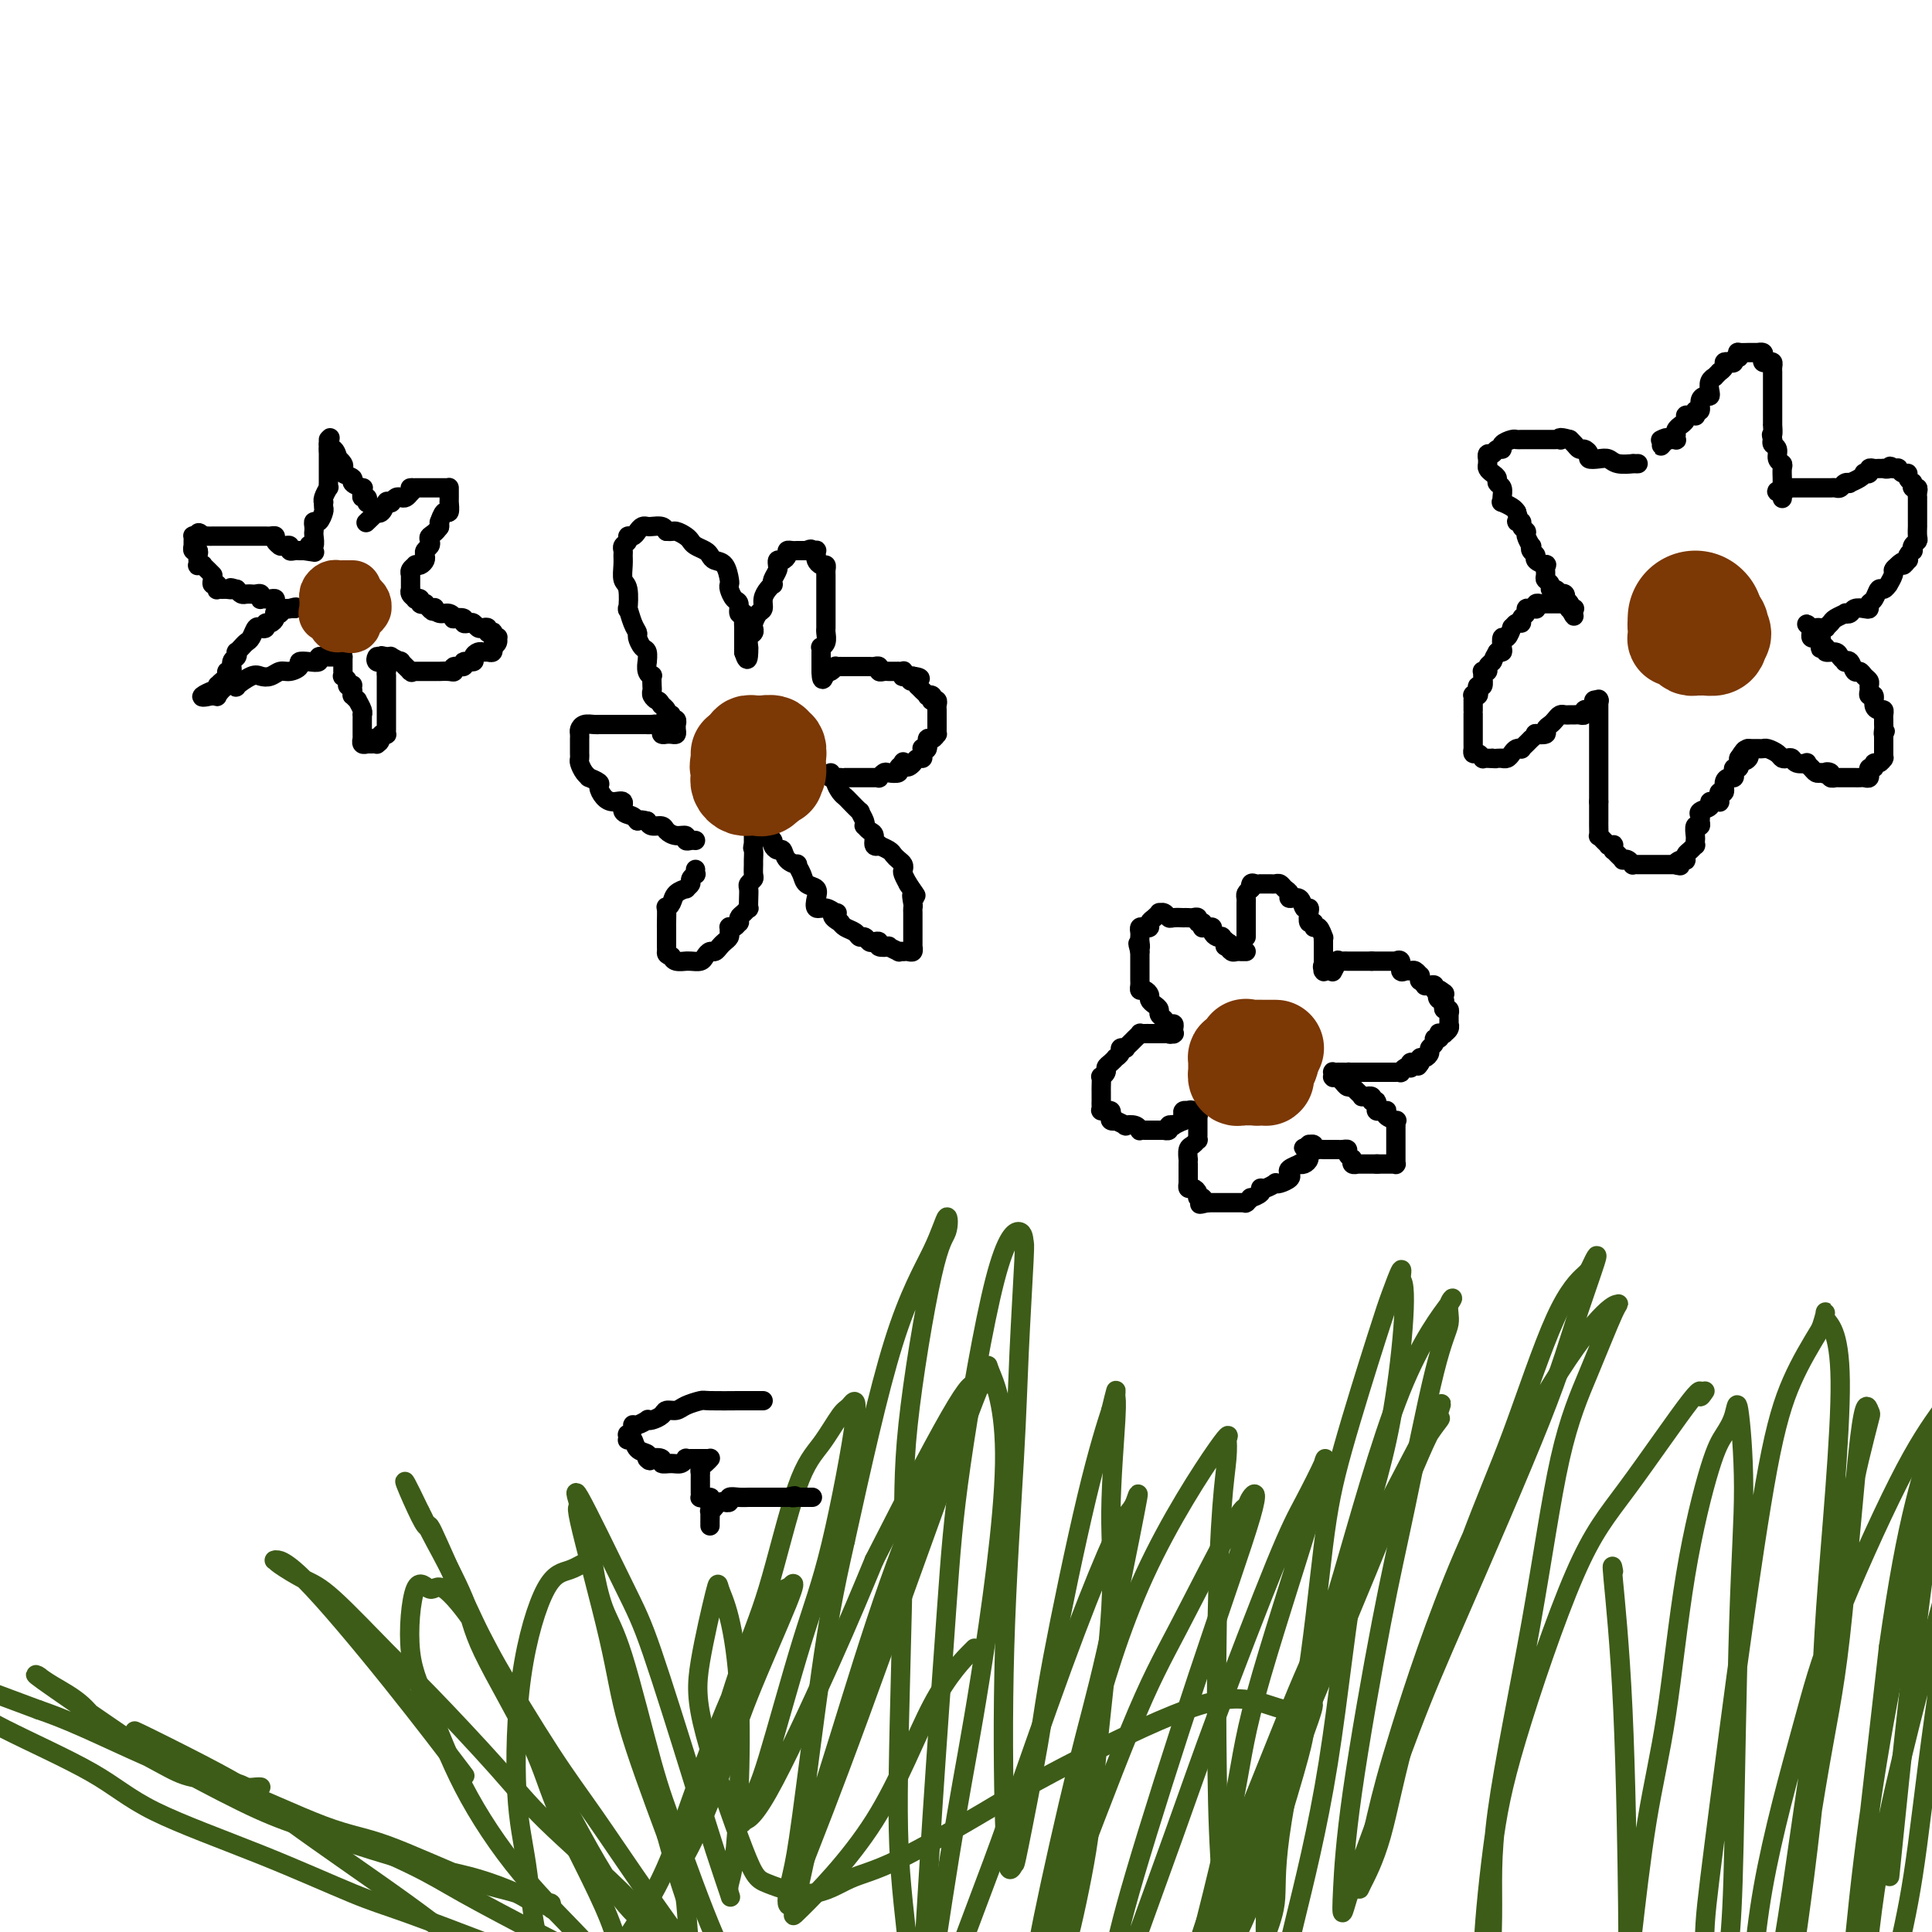 <svg viewBox='0 0 400 400' version='1.1' xmlns='http://www.w3.org/2000/svg' xmlns:xlink='http://www.w3.org/1999/xlink'><g fill='none' stroke='#3D5C18' stroke-width='4' stroke-linecap='round' stroke-linejoin='round'><path d='M334,325c0.053,0.286 0.105,0.571 0,0c-0.105,-0.571 -0.368,-1.999 0,2c0.368,3.999 1.367,13.423 2,27c0.633,13.577 0.901,31.305 1,40c0.099,8.695 0.028,8.357 0,10c-0.028,1.643 -0.014,5.267 0,7c0.014,1.733 0.026,1.577 0,1c-0.026,-0.577 -0.091,-1.573 0,-3c0.091,-1.427 0.338,-3.284 1,-9c0.662,-5.716 1.738,-15.291 3,-23c1.262,-7.709 2.709,-13.551 4,-22c1.291,-8.449 2.425,-19.505 4,-29c1.575,-9.495 3.589,-17.429 5,-22c1.411,-4.571 2.217,-5.779 3,-7c0.783,-1.221 1.541,-2.456 2,-4c0.459,-1.544 0.618,-3.396 1,-1c0.382,2.396 0.987,9.040 1,16c0.013,6.960 -0.565,14.236 -1,28c-0.435,13.764 -0.729,34.016 -1,46c-0.271,11.984 -0.521,15.699 -1,21c-0.479,5.301 -1.186,12.187 -2,15c-0.814,2.813 -1.736,1.552 -2,2c-0.264,0.448 0.129,2.603 0,0c-0.129,-2.603 -0.780,-9.964 -1,-15c-0.220,-5.036 -0.010,-7.746 1,-16c1.010,-8.254 2.820,-22.051 4,-31c1.180,-8.949 1.729,-13.048 3,-22c1.271,-8.952 3.265,-22.756 5,-32c1.735,-9.244 3.210,-13.927 5,-18c1.790,-4.073 3.895,-7.537 6,-11'/><path d='M377,275c1.701,-5.069 0.454,-3.241 1,-2c0.546,1.241 2.887,1.897 3,13c0.113,11.103 -2.001,32.654 -3,47c-0.999,14.346 -0.884,21.486 -2,34c-1.116,12.514 -3.464,30.402 -5,40c-1.536,9.598 -2.258,10.906 -3,14c-0.742,3.094 -1.502,7.973 -2,10c-0.498,2.027 -0.735,1.203 -1,2c-0.265,0.797 -0.560,3.214 0,-1c0.560,-4.214 1.974,-15.058 3,-22c1.026,-6.942 1.664,-9.980 3,-19c1.336,-9.020 3.370,-24.022 5,-33c1.630,-8.978 2.855,-11.933 4,-19c1.145,-7.067 2.212,-18.247 3,-25c0.788,-6.753 1.299,-9.078 2,-12c0.701,-2.922 1.592,-6.440 2,-8c0.408,-1.560 0.335,-1.162 0,-2c-0.335,-0.838 -0.930,-2.910 -2,6c-1.070,8.910 -2.616,28.804 -4,41c-1.384,12.196 -2.607,16.696 -5,31c-2.393,14.304 -5.956,38.413 -8,53c-2.044,14.587 -2.570,19.653 -3,24c-0.430,4.347 -0.766,7.975 -1,10c-0.234,2.025 -0.366,2.446 -1,-2c-0.634,-4.446 -1.770,-13.758 -2,-20c-0.230,-6.242 0.445,-9.414 1,-16c0.555,-6.586 0.988,-16.585 3,-28c2.012,-11.415 5.601,-24.245 8,-33c2.399,-8.755 3.607,-13.434 7,-22c3.393,-8.566 8.969,-21.019 13,-29c4.031,-7.981 6.515,-11.491 9,-15'/><path d='M402,292c5.514,-9.580 8.300,-11.529 10,-13c1.700,-1.471 2.313,-2.463 3,-3c0.687,-0.537 1.447,-0.620 2,-1c0.553,-0.380 0.897,-1.059 -1,6c-1.897,7.059 -6.036,21.855 -11,40c-4.964,18.145 -10.754,39.638 -14,55c-3.246,15.362 -3.950,24.594 -5,34c-1.050,9.406 -2.448,18.988 -3,23c-0.552,4.012 -0.259,2.454 0,2c0.259,-0.454 0.485,0.194 1,0c0.515,-0.194 1.321,-1.231 3,-7c1.679,-5.769 4.231,-16.271 6,-24c1.769,-7.729 2.754,-12.686 4,-22c1.246,-9.314 2.754,-22.985 5,-37c2.246,-14.015 5.229,-28.375 7,-38c1.771,-9.625 2.328,-14.515 4,-22c1.672,-7.485 4.458,-17.566 6,-23c1.542,-5.434 1.841,-6.221 2,-7c0.159,-0.779 0.179,-1.548 1,-3c0.821,-1.452 2.445,-3.586 0,1c-2.445,4.586 -8.958,15.891 -13,25c-4.042,9.109 -5.612,16.023 -9,31c-3.388,14.977 -8.594,38.019 -12,60c-3.406,21.981 -5.011,42.903 -6,56c-0.989,13.097 -1.362,18.369 -2,23c-0.638,4.631 -1.543,8.621 -2,11c-0.457,2.379 -0.468,3.146 0,1c0.468,-2.146 1.414,-7.204 2,-13c0.586,-5.796 0.812,-12.330 2,-25c1.188,-12.670 3.340,-31.477 5,-46c1.660,-14.523 2.830,-24.761 4,-35'/><path d='M391,341c3.845,-27.182 6.958,-36.135 11,-48c4.042,-11.865 9.012,-26.640 12,-35c2.988,-8.360 3.994,-10.304 5,-12c1.006,-1.696 2.013,-3.144 3,-5c0.987,-1.856 1.955,-4.122 0,1c-1.955,5.122 -6.833,17.631 -11,29c-4.167,11.369 -7.622,21.599 -11,43c-3.378,21.401 -6.679,53.972 -8,67c-1.321,13.028 -0.660,6.514 0,0'/><path d='M353,288c-0.525,0.773 -1.050,1.546 -1,1c0.050,-0.546 0.673,-2.412 -2,1c-2.673,3.412 -8.644,12.101 -13,18c-4.356,5.899 -7.097,9.008 -11,18c-3.903,8.992 -8.969,23.867 -12,34c-3.031,10.133 -4.029,15.525 -5,23c-0.971,7.475 -1.916,17.034 -2,23c-0.084,5.966 0.693,8.340 1,10c0.307,1.660 0.142,2.606 0,4c-0.142,1.394 -0.262,3.237 0,-1c0.262,-4.237 0.908,-14.552 1,-22c0.092,-7.448 -0.368,-12.028 1,-22c1.368,-9.972 4.564,-25.337 7,-39c2.436,-13.663 4.113,-25.623 6,-34c1.887,-8.377 3.986,-13.171 6,-18c2.014,-4.829 3.945,-9.693 5,-12c1.055,-2.307 1.234,-2.058 1,-2c-0.234,0.058 -0.880,-0.075 -3,2c-2.120,2.075 -5.713,6.356 -11,15c-5.287,8.644 -12.267,21.649 -18,35c-5.733,13.351 -10.218,27.048 -13,36c-2.782,8.952 -3.861,13.160 -5,18c-1.139,4.840 -2.337,10.311 -3,13c-0.663,2.689 -0.789,2.595 0,1c0.789,-1.595 2.495,-4.690 4,-10c1.505,-5.310 2.810,-12.834 6,-24c3.190,-11.166 8.266,-25.973 12,-36c3.734,-10.027 6.124,-15.275 9,-23c2.876,-7.725 6.236,-17.926 9,-24c2.764,-6.074 4.933,-8.021 6,-9c1.067,-0.979 1.034,-0.989 1,-1'/><path d='M329,263c3.656,-7.827 0.297,1.107 -2,8c-2.297,6.893 -3.532,11.746 -8,23c-4.468,11.254 -12.167,28.909 -17,40c-4.833,11.091 -6.798,15.616 -10,24c-3.202,8.384 -7.640,20.626 -10,27c-2.360,6.374 -2.642,6.880 -3,8c-0.358,1.120 -0.794,2.854 -1,3c-0.206,0.146 -0.183,-1.296 0,-5c0.183,-3.704 0.526,-9.670 2,-20c1.474,-10.330 4.078,-25.026 6,-35c1.922,-9.974 3.163,-15.228 5,-24c1.837,-8.772 4.269,-21.063 6,-28c1.731,-6.937 2.761,-8.522 3,-10c0.239,-1.478 -0.313,-2.850 0,-4c0.313,-1.150 1.491,-2.079 0,0c-1.491,2.079 -5.651,7.165 -10,18c-4.349,10.835 -8.886,27.418 -12,38c-3.114,10.582 -4.806,15.163 -7,24c-2.194,8.837 -4.890,21.929 -6,30c-1.110,8.071 -0.635,11.119 -1,14c-0.365,2.881 -1.571,5.595 -2,7c-0.429,1.405 -0.082,1.502 0,1c0.082,-0.502 -0.103,-1.602 0,-5c0.103,-3.398 0.493,-9.094 2,-17c1.507,-7.906 4.133,-18.023 6,-29c1.867,-10.977 2.977,-22.814 4,-31c1.023,-8.186 1.959,-12.721 4,-20c2.041,-7.279 5.186,-17.302 7,-23c1.814,-5.698 2.296,-7.073 3,-9c0.704,-1.927 1.630,-4.408 2,-5c0.370,-0.592 0.185,0.704 0,2'/><path d='M290,265c1.757,-0.050 0.151,17.324 -2,29c-2.151,11.676 -4.846,17.653 -7,29c-2.154,11.347 -3.768,28.063 -6,42c-2.232,13.937 -5.083,25.096 -7,33c-1.917,7.904 -2.900,12.553 -4,17c-1.100,4.447 -2.315,8.690 -3,11c-0.685,2.310 -0.838,2.685 -1,3c-0.162,0.315 -0.331,0.568 -1,0c-0.669,-0.568 -1.837,-1.959 -3,-9c-1.163,-7.041 -2.322,-19.733 -3,-29c-0.678,-9.267 -0.875,-15.108 -1,-24c-0.125,-8.892 -0.178,-20.835 0,-31c0.178,-10.165 0.589,-18.553 1,-24c0.411,-5.447 0.824,-7.954 1,-10c0.176,-2.046 0.115,-3.632 0,-4c-0.115,-0.368 -0.285,0.482 0,0c0.285,-0.482 1.025,-2.297 -2,2c-3.025,4.297 -9.816,14.706 -15,26c-5.184,11.294 -8.762,23.473 -11,32c-2.238,8.527 -3.136,13.402 -4,20c-0.864,6.598 -1.695,14.919 -2,19c-0.305,4.081 -0.084,3.921 0,5c0.084,1.079 0.032,3.396 1,0c0.968,-3.396 2.957,-12.507 4,-19c1.043,-6.493 1.141,-10.369 2,-19c0.859,-8.631 2.480,-22.018 3,-31c0.520,-8.982 -0.059,-13.559 0,-20c0.059,-6.441 0.758,-14.747 1,-19c0.242,-4.253 0.027,-4.453 0,-5c-0.027,-0.547 0.135,-1.442 0,-1c-0.135,0.442 -0.568,2.221 -1,4'/><path d='M230,292c-0.895,2.744 -2.631,8.103 -5,18c-2.369,9.897 -5.370,24.333 -7,33c-1.630,8.667 -1.890,11.566 -3,18c-1.110,6.434 -3.070,16.405 -4,21c-0.930,4.595 -0.831,3.815 -1,4c-0.169,0.185 -0.607,1.336 -1,1c-0.393,-0.336 -0.743,-2.157 -1,-10c-0.257,-7.843 -0.423,-21.707 0,-36c0.423,-14.293 1.433,-29.016 2,-39c0.567,-9.984 0.689,-15.231 1,-22c0.311,-6.769 0.809,-15.062 1,-19c0.191,-3.938 0.074,-3.523 0,-4c-0.074,-0.477 -0.106,-1.846 -1,-2c-0.894,-0.154 -2.649,0.906 -5,10c-2.351,9.094 -5.299,26.220 -7,38c-1.701,11.780 -2.155,18.213 -3,30c-0.845,11.787 -2.080,28.928 -3,43c-0.920,14.072 -1.524,25.077 -2,32c-0.476,6.923 -0.822,9.766 -1,11c-0.178,1.234 -0.187,0.859 0,2c0.187,1.141 0.572,3.798 0,-1c-0.572,-4.798 -2.099,-17.050 -3,-26c-0.901,-8.950 -1.177,-14.598 -1,-27c0.177,-12.402 0.805,-31.559 1,-44c0.195,-12.441 -0.044,-18.165 1,-28c1.044,-9.835 3.372,-23.780 5,-31c1.628,-7.220 2.558,-7.717 3,-9c0.442,-1.283 0.397,-3.354 0,-3c-0.397,0.354 -1.145,3.134 -3,7c-1.855,3.866 -4.816,8.819 -8,19c-3.184,10.181 -6.592,25.591 -10,41'/><path d='M175,319c-2.463,10.807 -3.621,17.325 -5,27c-1.379,9.675 -2.979,22.508 -4,30c-1.021,7.492 -1.464,9.643 -2,12c-0.536,2.357 -1.166,4.921 -1,6c0.166,1.079 1.129,0.673 2,-2c0.871,-2.673 1.651,-7.613 3,-13c1.349,-5.387 3.266,-11.222 6,-20c2.734,-8.778 6.284,-20.501 10,-31c3.716,-10.499 7.600,-19.775 10,-26c2.400,-6.225 3.318,-9.399 5,-12c1.682,-2.601 4.129,-4.631 5,-6c0.871,-1.369 0.167,-2.078 1,0c0.833,2.078 3.204,6.944 3,19c-0.204,12.056 -2.982,31.301 -5,44c-2.018,12.699 -3.277,18.852 -5,29c-1.723,10.148 -3.911,24.291 -5,32c-1.089,7.709 -1.081,8.985 -1,10c0.081,1.015 0.233,1.771 0,3c-0.233,1.229 -0.852,2.932 1,-2c1.852,-4.932 6.177,-16.498 9,-24c2.823,-7.502 4.146,-10.941 7,-19c2.854,-8.059 7.239,-20.737 11,-31c3.761,-10.263 6.898,-18.111 9,-23c2.102,-4.889 3.167,-6.819 4,-8c0.833,-1.181 1.432,-1.613 2,-3c0.568,-1.387 1.106,-3.730 0,2c-1.106,5.730 -3.854,19.533 -6,29c-2.146,9.467 -3.689,14.600 -6,24c-2.311,9.400 -5.392,23.069 -7,31c-1.608,7.931 -1.745,10.123 -2,12c-0.255,1.877 -0.627,3.438 -1,5'/><path d='M213,414c-3.345,15.769 -0.708,3.692 1,-3c1.708,-6.692 2.485,-7.998 6,-17c3.515,-9.002 9.767,-25.699 14,-36c4.233,-10.301 6.449,-14.204 10,-21c3.551,-6.796 8.439,-16.483 11,-21c2.561,-4.517 2.796,-3.862 3,-4c0.204,-0.138 0.375,-1.068 1,-2c0.625,-0.932 1.702,-1.867 0,4c-1.702,5.867 -6.183,18.537 -11,33c-4.817,14.463 -9.971,30.719 -13,41c-3.029,10.281 -3.932,14.587 -5,20c-1.068,5.413 -2.300,11.932 -3,15c-0.700,3.068 -0.869,2.685 -1,3c-0.131,0.315 -0.223,1.328 0,1c0.223,-0.328 0.761,-1.998 4,-11c3.239,-9.002 9.181,-25.338 13,-36c3.819,-10.662 5.517,-15.652 9,-25c3.483,-9.348 8.750,-23.056 12,-31c3.250,-7.944 4.482,-10.125 6,-13c1.518,-2.875 3.321,-6.443 4,-8c0.679,-1.557 0.235,-1.102 0,0c-0.235,1.102 -0.262,2.852 -3,12c-2.738,9.148 -8.187,25.696 -11,36c-2.813,10.304 -2.991,14.364 -5,24c-2.009,9.636 -5.848,24.847 -8,33c-2.152,8.153 -2.617,9.247 -3,11c-0.383,1.753 -0.686,4.163 -1,5c-0.314,0.837 -0.641,0.101 0,-2c0.641,-2.101 2.249,-5.566 6,-15c3.751,-9.434 9.643,-24.838 14,-36c4.357,-11.162 7.178,-18.081 10,-25'/><path d='M273,346c7.715,-18.614 12.003,-26.150 15,-32c2.997,-5.850 4.705,-10.014 6,-13c1.295,-2.986 2.178,-4.795 3,-6c0.822,-1.205 1.585,-1.806 1,-1c-0.585,0.806 -2.516,3.019 -7,11c-4.484,7.981 -11.519,21.729 -16,31c-4.481,9.271 -6.406,14.065 -10,23c-3.594,8.935 -8.855,22.009 -12,30c-3.145,7.991 -4.174,10.898 -5,14c-0.826,3.102 -1.449,6.400 -2,8c-0.551,1.600 -1.030,1.501 -1,1c0.030,-0.501 0.568,-1.404 2,-4c1.432,-2.596 3.757,-6.886 7,-14c3.243,-7.114 7.405,-17.051 12,-28c4.595,-10.949 9.622,-22.909 13,-31c3.378,-8.091 5.107,-12.311 7,-17c1.893,-4.689 3.951,-9.846 6,-14c2.049,-4.154 4.089,-7.303 5,-9c0.911,-1.697 0.693,-1.941 1,-3c0.307,-1.059 1.137,-2.932 -1,1c-2.137,3.932 -7.243,13.670 -11,21c-3.757,7.330 -6.166,12.253 -10,22c-3.834,9.747 -9.094,24.318 -13,36c-3.906,11.682 -6.459,20.476 -8,26c-1.541,5.524 -2.071,7.777 -3,10c-0.929,2.223 -2.256,4.416 -3,6c-0.744,1.584 -0.904,2.560 0,1c0.904,-1.560 2.871,-5.655 5,-10c2.129,-4.345 4.419,-8.939 7,-16c2.581,-7.061 5.452,-16.589 7,-22c1.548,-5.411 1.774,-6.706 2,-8'/><path d='M270,359c3.466,-9.517 1.633,-5.808 -1,-5c-2.633,0.808 -6.064,-1.283 -10,-2c-3.936,-0.717 -8.378,-0.058 -16,3c-7.622,3.058 -18.425,8.517 -25,12c-6.575,3.483 -8.924,4.990 -14,8c-5.076,3.010 -12.881,7.523 -18,10c-5.119,2.477 -7.554,2.918 -10,4c-2.446,1.082 -4.903,2.806 -8,3c-3.097,0.194 -6.833,-1.140 -9,-2c-2.167,-0.860 -2.764,-1.245 -5,-7c-2.236,-5.755 -6.110,-16.878 -8,-24c-1.890,-7.122 -1.795,-10.241 -1,-15c0.795,-4.759 2.291,-11.157 3,-14c0.709,-2.843 0.632,-2.130 1,-1c0.368,1.130 1.181,2.677 2,6c0.819,3.323 1.645,8.423 2,15c0.355,6.577 0.241,14.630 0,21c-0.241,6.370 -0.609,11.056 -1,14c-0.391,2.944 -0.806,4.146 -1,5c-0.194,0.854 -0.166,1.360 0,2c0.166,0.640 0.469,1.414 0,0c-0.469,-1.414 -1.711,-5.016 -3,-9c-1.289,-3.984 -2.623,-8.349 -5,-16c-2.377,-7.651 -5.795,-18.589 -8,-25c-2.205,-6.411 -3.198,-8.296 -6,-14c-2.802,-5.704 -7.415,-15.228 -9,-18c-1.585,-2.772 -0.143,1.207 0,2c0.143,0.793 -1.013,-1.602 0,3c1.013,4.602 4.196,16.201 6,24c1.804,7.799 2.230,11.800 4,18c1.770,6.200 4.885,14.600 8,23'/><path d='M138,380c3.647,13.360 3.765,11.760 4,14c0.235,2.240 0.588,8.320 1,11c0.412,2.680 0.881,1.960 1,2c0.119,0.040 -0.114,0.841 0,1c0.114,0.159 0.575,-0.322 -1,-3c-1.575,-2.678 -5.184,-7.552 -9,-13c-3.816,-5.448 -7.838,-11.469 -11,-16c-3.162,-4.531 -5.465,-7.572 -9,-13c-3.535,-5.428 -8.302,-13.245 -11,-18c-2.698,-4.755 -3.328,-6.449 -5,-9c-1.672,-2.551 -4.385,-5.958 -6,-7c-1.615,-1.042 -2.132,0.281 -3,0c-0.868,-0.281 -2.088,-2.165 -3,0c-0.912,2.165 -1.516,8.379 -1,13c0.516,4.621 2.153,7.651 4,12c1.847,4.349 3.903,10.019 7,16c3.097,5.981 7.236,12.272 12,18c4.764,5.728 10.152,10.893 13,14c2.848,3.107 3.156,4.156 4,5c0.844,0.844 2.224,1.481 3,2c0.776,0.519 0.948,0.919 1,1c0.052,0.081 -0.016,-0.157 0,0c0.016,0.157 0.117,0.708 0,-1c-0.117,-1.708 -0.450,-5.674 -3,-12c-2.550,-6.326 -7.317,-15.011 -10,-21c-2.683,-5.989 -3.282,-9.281 -6,-15c-2.718,-5.719 -7.554,-13.864 -10,-19c-2.446,-5.136 -2.501,-7.263 -4,-11c-1.499,-3.737 -4.442,-9.083 -6,-12c-1.558,-2.917 -1.731,-3.405 -2,-4c-0.269,-0.595 -0.635,-1.298 -1,-2'/><path d='M87,313c-6.107,-12.783 -1.875,-2.742 0,1c1.875,3.742 1.392,1.184 2,2c0.608,0.816 2.308,5.007 6,13c3.692,7.993 9.378,19.789 15,31c5.622,11.211 11.180,21.839 15,28c3.820,6.161 5.901,7.857 8,10c2.099,2.143 4.216,4.735 5,6c0.784,1.265 0.234,1.205 0,1c-0.234,-0.205 -0.154,-0.555 0,-1c0.154,-0.445 0.381,-0.985 -1,-3c-1.381,-2.015 -4.369,-5.505 -9,-10c-4.631,-4.495 -10.906,-9.995 -15,-14c-4.094,-4.005 -6.007,-6.514 -10,-11c-3.993,-4.486 -10.065,-10.950 -14,-15c-3.935,-4.050 -5.734,-5.688 -9,-9c-3.266,-3.312 -7.999,-8.299 -11,-11c-3.001,-2.701 -4.270,-3.116 -6,-4c-1.730,-0.884 -3.919,-2.238 -5,-3c-1.081,-0.762 -1.052,-0.931 -1,-1c0.052,-0.069 0.128,-0.037 0,0c-0.128,0.037 -0.460,0.079 0,0c0.460,-0.079 1.711,-0.279 6,4c4.289,4.279 11.616,13.037 18,21c6.384,7.963 11.824,15.132 14,18c2.176,2.868 1.088,1.434 0,0'/><path d='M54,370c-0.232,-0.026 -0.465,-0.052 -1,0c-0.535,0.052 -1.374,0.182 -2,0c-0.626,-0.182 -1.039,-0.677 -3,-1c-1.961,-0.323 -5.469,-0.474 -8,-1c-2.531,-0.526 -4.083,-1.427 -7,-3c-2.917,-1.573 -7.199,-3.819 -10,-6c-2.801,-2.181 -4.122,-4.296 -6,-6c-1.878,-1.704 -4.315,-2.996 -6,-4c-1.685,-1.004 -2.620,-1.718 -3,-2c-0.380,-0.282 -0.206,-0.131 0,0c0.206,0.131 0.442,0.243 0,0c-0.442,-0.243 -1.564,-0.843 1,1c2.564,1.843 8.815,6.127 13,9c4.185,2.873 6.306,4.335 11,7c4.694,2.665 11.963,6.533 17,9c5.037,2.467 7.842,3.532 12,5c4.158,1.468 9.668,3.340 15,5c5.332,1.660 10.484,3.109 14,4c3.516,0.891 5.396,1.222 8,2c2.604,0.778 5.933,2.001 8,3c2.067,0.999 2.873,1.774 4,2c1.127,0.226 2.574,-0.098 3,0c0.426,0.098 -0.168,0.619 0,1c0.168,0.381 1.100,0.624 0,0c-1.100,-0.624 -4.232,-2.115 -7,-3c-2.768,-0.885 -5.173,-1.166 -10,-3c-4.827,-1.834 -12.077,-5.222 -17,-7c-4.923,-1.778 -7.518,-1.946 -13,-4c-5.482,-2.054 -13.851,-5.994 -19,-8c-5.149,-2.006 -7.079,-2.079 -12,-4c-4.921,-1.921 -12.835,-5.692 -18,-8c-5.165,-2.308 -7.583,-3.154 -10,-4'/><path d='M8,354c-18.493,-6.928 -11.725,-4.249 -11,-4c0.725,0.249 -4.594,-1.933 -7,-3c-2.406,-1.067 -1.898,-1.021 -2,-1c-0.102,0.021 -0.812,0.015 -1,0c-0.188,-0.015 0.148,-0.041 1,1c0.852,1.041 2.220,3.149 4,5c1.780,1.851 3.973,3.444 9,6c5.027,2.556 12.890,6.074 18,9c5.110,2.926 7.469,5.260 13,8c5.531,2.740 14.235,5.888 22,9c7.765,3.112 14.592,6.189 19,8c4.408,1.811 6.397,2.355 11,4c4.603,1.645 11.818,4.392 16,6c4.182,1.608 5.330,2.077 8,3c2.670,0.923 6.862,2.299 9,3c2.138,0.701 2.224,0.726 3,1c0.776,0.274 2.244,0.797 3,1c0.756,0.203 0.802,0.085 1,0c0.198,-0.085 0.549,-0.136 0,-1c-0.549,-0.864 -1.998,-2.540 -4,-4c-2.002,-1.460 -4.556,-2.705 -9,-5c-4.444,-2.295 -10.777,-5.639 -15,-8c-4.223,-2.361 -6.337,-3.740 -11,-6c-4.663,-2.260 -11.876,-5.400 -16,-7c-4.124,-1.600 -5.160,-1.658 -9,-3c-3.840,-1.342 -10.485,-3.967 -14,-6c-3.515,-2.033 -3.900,-3.473 -6,-5c-2.100,-1.527 -5.913,-3.141 -8,-4c-2.087,-0.859 -2.446,-0.962 -3,-1c-0.554,-0.038 -1.301,-0.011 -1,0c0.301,0.011 1.651,0.005 3,0'/><path d='M31,360c-9.772,-4.969 5.799,2.608 14,7c8.201,4.392 9.033,5.600 15,10c5.967,4.400 17.070,11.994 24,17c6.930,5.006 9.688,7.425 15,11c5.312,3.575 13.179,8.308 20,12c6.821,3.692 12.595,6.344 16,8c3.405,1.656 4.442,2.317 7,3c2.558,0.683 6.639,1.389 9,2c2.361,0.611 3.002,1.125 4,1c0.998,-0.125 2.353,-0.891 3,-1c0.647,-0.109 0.585,0.438 1,0c0.415,-0.438 1.306,-1.862 1,-4c-0.306,-2.138 -1.810,-4.990 -4,-9c-2.190,-4.010 -5.065,-9.177 -8,-16c-2.935,-6.823 -5.928,-15.302 -8,-21c-2.072,-5.698 -3.221,-8.614 -5,-15c-1.779,-6.386 -4.187,-16.240 -6,-22c-1.813,-5.760 -3.032,-7.425 -4,-10c-0.968,-2.575 -1.685,-6.058 -2,-8c-0.315,-1.942 -0.230,-2.341 -1,-2c-0.770,0.341 -2.396,1.423 -4,2c-1.604,0.577 -3.185,0.651 -5,4c-1.815,3.349 -3.865,9.974 -5,18c-1.135,8.026 -1.356,17.453 -1,24c0.356,6.547 1.287,10.213 2,15c0.713,4.787 1.207,10.697 2,14c0.793,3.303 1.884,4.001 3,5c1.116,0.999 2.258,2.299 3,3c0.742,0.701 1.084,0.804 3,0c1.916,-0.804 5.404,-2.515 8,-5c2.596,-2.485 4.298,-5.742 6,-9'/><path d='M134,394c3.795,-5.800 6.284,-13.301 9,-21c2.716,-7.699 5.659,-15.597 8,-21c2.341,-5.403 4.081,-8.311 6,-12c1.919,-3.689 4.018,-8.161 5,-10c0.982,-1.839 0.845,-1.047 1,-1c0.155,0.047 0.600,-0.652 1,-1c0.400,-0.348 0.755,-0.347 -1,4c-1.755,4.347 -5.618,13.039 -8,19c-2.382,5.961 -3.281,9.191 -5,14c-1.719,4.809 -4.256,11.196 -6,15c-1.744,3.804 -2.694,5.025 -3,6c-0.306,0.975 0.033,1.703 0,2c-0.033,0.297 -0.439,0.163 0,-2c0.439,-2.163 1.723,-6.354 4,-14c2.277,-7.646 5.548,-18.746 8,-26c2.452,-7.254 4.084,-10.663 6,-17c1.916,-6.337 4.115,-15.604 6,-21c1.885,-5.396 3.457,-6.921 5,-9c1.543,-2.079 3.056,-4.713 4,-6c0.944,-1.287 1.319,-1.229 2,-2c0.681,-0.771 1.669,-2.372 1,3c-0.669,5.372 -2.995,17.717 -5,26c-2.005,8.283 -3.688,12.503 -6,20c-2.312,7.497 -5.253,18.272 -7,24c-1.747,5.728 -2.301,6.411 -3,8c-0.699,1.589 -1.544,4.086 -2,5c-0.456,0.914 -0.524,0.245 0,0c0.524,-0.245 1.641,-0.066 5,-6c3.359,-5.934 8.960,-17.981 13,-27c4.040,-9.019 6.520,-15.009 9,-21'/><path d='M181,323c7.797,-15.343 13.790,-26.702 17,-32c3.210,-5.298 3.638,-4.536 4,-4c0.362,0.536 0.657,0.845 1,0c0.343,-0.845 0.735,-2.845 -4,10c-4.735,12.845 -14.598,40.537 -21,58c-6.402,17.463 -9.343,24.699 -11,29c-1.657,4.301 -2.029,5.666 -2,7c0.029,1.334 0.461,2.636 0,4c-0.461,1.364 -1.814,2.788 1,0c2.814,-2.788 9.796,-9.789 15,-18c5.204,-8.211 8.632,-17.634 12,-24c3.368,-6.366 6.677,-9.676 8,-11c1.323,-1.324 0.662,-0.662 0,0'/></g>
<g fill='none' stroke='#000000' stroke-width='4' stroke-linecap='round' stroke-linejoin='round'><path d='M339,96c0.134,-0.002 0.268,-0.004 0,0c-0.268,0.004 -0.939,0.015 -1,0c-0.061,-0.015 0.487,-0.056 0,0c-0.487,0.056 -2.011,0.208 -3,0c-0.989,-0.208 -1.445,-0.778 -2,-1c-0.555,-0.222 -1.209,-0.097 -2,0c-0.791,0.097 -1.717,0.167 -2,0c-0.283,-0.167 0.078,-0.570 0,-1c-0.078,-0.430 -0.596,-0.886 -1,-1c-0.404,-0.114 -0.696,0.114 -1,0c-0.304,-0.114 -0.620,-0.569 -1,-1c-0.380,-0.431 -0.823,-0.837 -1,-1c-0.177,-0.163 -0.089,-0.081 0,0'/><path d='M325,91c-2.630,-0.774 -2.207,-0.207 -2,0c0.207,0.207 0.196,0.056 0,0c-0.196,-0.056 -0.578,-0.015 -1,0c-0.422,0.015 -0.885,0.004 -1,0c-0.115,-0.004 0.119,-0.001 0,0c-0.119,0.001 -0.591,0.000 -1,0c-0.409,-0.000 -0.753,-0.000 -1,0c-0.247,0.000 -0.395,0.000 -1,0c-0.605,-0.000 -1.666,-0.001 -2,0c-0.334,0.001 0.061,0.003 0,0c-0.061,-0.003 -0.576,-0.011 -1,0c-0.424,0.011 -0.758,0.040 -1,0c-0.242,-0.040 -0.393,-0.150 -1,0c-0.607,0.150 -1.669,0.561 -2,1c-0.331,0.439 0.069,0.906 0,1c-0.069,0.094 -0.607,-0.186 -1,0c-0.393,0.186 -0.641,0.837 -1,1c-0.359,0.163 -0.829,-0.164 -1,0c-0.171,0.164 -0.043,0.817 0,1c0.043,0.183 0.002,-0.106 0,0c-0.002,0.106 0.037,0.606 0,1c-0.037,0.394 -0.150,0.682 0,1c0.150,0.318 0.562,0.666 1,1c0.438,0.334 0.903,0.654 1,1c0.097,0.346 -0.172,0.719 0,1c0.172,0.281 0.785,0.471 1,1c0.215,0.529 0.033,1.399 0,2c-0.033,0.601 0.084,0.934 0,1c-0.084,0.066 -0.369,-0.136 0,0c0.369,0.136 1.391,0.610 2,1c0.609,0.390 0.804,0.695 1,1'/><path d='M314,106c0.863,2.322 0.020,2.126 0,2c-0.020,-0.126 0.783,-0.184 1,0c0.217,0.184 -0.152,0.609 0,1c0.152,0.391 0.824,0.749 1,1c0.176,0.251 -0.145,0.396 0,1c0.145,0.604 0.755,1.667 1,2c0.245,0.333 0.126,-0.064 0,0c-0.126,0.064 -0.258,0.590 0,1c0.258,0.410 0.907,0.705 1,1c0.093,0.295 -0.368,0.590 0,1c0.368,0.410 1.567,0.936 2,1c0.433,0.064 0.101,-0.333 0,0c-0.101,0.333 0.028,1.395 0,2c-0.028,0.605 -0.214,0.754 0,1c0.214,0.246 0.827,0.588 1,1c0.173,0.412 -0.093,0.894 0,1c0.093,0.106 0.547,-0.164 1,0c0.453,0.164 0.905,0.761 1,1c0.095,0.239 -0.167,0.119 0,0c0.167,-0.119 0.763,-0.238 1,0c0.237,0.238 0.115,0.834 0,1c-0.115,0.166 -0.222,-0.099 0,0c0.222,0.099 0.775,0.563 1,1c0.225,0.437 0.122,0.849 0,1c-0.122,0.151 -0.264,0.041 0,0c0.264,-0.041 0.932,-0.012 1,0c0.068,0.012 -0.466,0.006 -1,0'/><path d='M325,126c1.705,3.078 0.467,0.772 0,0c-0.467,-0.772 -0.163,-0.011 0,0c0.163,0.011 0.185,-0.729 0,-1c-0.185,-0.271 -0.575,-0.073 -1,0c-0.425,0.073 -0.883,0.019 -1,0c-0.117,-0.019 0.109,-0.005 0,0c-0.109,0.005 -0.551,0.001 -1,0c-0.449,-0.001 -0.904,-0.000 -1,0c-0.096,0.000 0.168,0.000 0,0c-0.168,-0.000 -0.767,-0.001 -1,0c-0.233,0.001 -0.101,0.004 0,0c0.101,-0.004 0.171,-0.015 0,0c-0.171,0.015 -0.585,0.057 -1,0c-0.415,-0.057 -0.833,-0.212 -1,0c-0.167,0.212 -0.082,0.792 0,1c0.082,0.208 0.162,0.044 0,0c-0.162,-0.044 -0.564,0.031 -1,0c-0.436,-0.031 -0.904,-0.167 -1,0c-0.096,0.167 0.181,0.638 0,1c-0.181,0.362 -0.818,0.617 -1,1c-0.182,0.383 0.092,0.895 0,1c-0.092,0.105 -0.550,-0.198 -1,0c-0.450,0.198 -0.891,0.897 -1,1c-0.109,0.103 0.115,-0.389 0,0c-0.115,0.389 -0.571,1.659 -1,2c-0.429,0.341 -0.833,-0.249 -1,0c-0.167,0.249 -0.096,1.335 0,2c0.096,0.665 0.218,0.910 0,1c-0.218,0.090 -0.777,0.026 -1,0c-0.223,-0.026 -0.112,-0.013 0,0'/><path d='M310,135c-1.090,1.801 -0.814,1.803 -1,2c-0.186,0.197 -0.835,0.591 -1,1c-0.165,0.409 0.153,0.835 0,1c-0.153,0.165 -0.777,0.068 -1,0c-0.223,-0.068 -0.046,-0.106 0,0c0.046,0.106 -0.039,0.358 0,1c0.039,0.642 0.203,1.675 0,2c-0.203,0.325 -0.772,-0.058 -1,0c-0.228,0.058 -0.114,0.556 0,1c0.114,0.444 0.227,0.835 0,1c-0.227,0.165 -0.793,0.103 -1,0c-0.207,-0.103 -0.056,-0.248 0,0c0.056,0.248 0.015,0.888 0,1c-0.015,0.112 -0.004,-0.303 0,0c0.004,0.303 0.001,1.324 0,2c-0.001,0.676 -0.000,1.008 0,1c0.000,-0.008 0.000,-0.357 0,0c-0.000,0.357 -0.000,1.419 0,2c0.000,0.581 0.000,0.680 0,1c-0.000,0.320 -0.000,0.860 0,1c0.000,0.140 0.000,-0.121 0,0c-0.000,0.121 -0.001,0.625 0,1c0.001,0.375 0.003,0.621 0,1c-0.003,0.379 -0.011,0.890 0,1c0.011,0.110 0.041,-0.181 0,0c-0.041,0.181 -0.152,0.833 0,1c0.152,0.167 0.565,-0.151 1,0c0.435,0.151 0.890,0.773 1,1c0.110,0.227 -0.124,0.061 0,0c0.124,-0.061 0.607,-0.017 1,0c0.393,0.017 0.697,0.009 1,0'/><path d='M309,157c0.781,0.154 0.734,0.038 1,0c0.266,-0.038 0.844,0.000 1,0c0.156,-0.000 -0.112,-0.039 0,0c0.112,0.039 0.604,0.155 1,0c0.396,-0.155 0.697,-0.580 1,-1c0.303,-0.420 0.607,-0.835 1,-1c0.393,-0.165 0.875,-0.082 1,0c0.125,0.082 -0.106,0.162 0,0c0.106,-0.162 0.548,-0.565 1,-1c0.452,-0.435 0.913,-0.900 1,-1c0.087,-0.100 -0.202,0.166 0,0c0.202,-0.166 0.894,-0.766 1,-1c0.106,-0.234 -0.375,-0.104 0,0c0.375,0.104 1.606,0.182 2,0c0.394,-0.182 -0.049,-0.623 0,-1c0.049,-0.377 0.590,-0.689 1,-1c0.410,-0.311 0.687,-0.619 1,-1c0.313,-0.381 0.661,-0.834 1,-1c0.339,-0.166 0.669,-0.043 1,0c0.331,0.043 0.662,0.008 1,0c0.338,-0.008 0.683,0.012 1,0c0.317,-0.012 0.606,-0.055 1,0c0.394,0.055 0.894,0.208 1,0c0.106,-0.208 -0.183,-0.778 0,-1c0.183,-0.222 0.837,-0.098 1,0c0.163,0.098 -0.167,0.170 0,0c0.167,-0.170 0.829,-0.581 1,-1c0.171,-0.419 -0.150,-0.844 0,-1c0.150,-0.156 0.771,-0.042 1,0c0.229,0.042 0.065,0.012 0,0c-0.065,-0.012 -0.033,-0.006 0,0'/><path d='M331,145c0.000,-0.209 0.000,-0.417 0,0c0.000,0.417 0.000,1.460 0,2c0.000,0.540 0.000,0.576 0,1c-0.000,0.424 0.000,1.235 0,2c0.000,0.765 0.000,1.483 0,2c0.000,0.517 -0.000,0.833 0,1c0.000,0.167 0.000,0.186 0,1c0.000,0.814 0.000,2.424 0,3c0.000,0.576 0.000,0.118 0,0c0.000,-0.118 0.000,0.105 0,1c0.000,0.895 0.000,2.463 0,3c0.000,0.537 0.000,0.042 0,0c0.000,-0.042 0.000,0.370 0,1c-0.000,0.630 -0.000,1.477 0,2c0.000,0.523 0.000,0.721 0,1c0.000,0.279 0.000,0.640 0,1'/><path d='M331,166c0.000,3.118 0.000,0.415 0,0c-0.000,-0.415 -0.000,1.460 0,2c0.000,0.540 0.000,-0.254 0,0c-0.000,0.254 -0.001,1.556 0,2c0.001,0.444 0.003,0.031 0,0c-0.003,-0.031 -0.011,0.321 0,1c0.011,0.679 0.040,1.684 0,2c-0.040,0.316 -0.151,-0.059 0,0c0.151,0.059 0.562,0.551 1,1c0.438,0.449 0.902,0.856 1,1c0.098,0.144 -0.171,0.024 0,0c0.171,-0.024 0.780,0.049 1,0c0.220,-0.049 0.049,-0.220 0,0c-0.049,0.220 0.025,0.830 0,1c-0.025,0.170 -0.147,-0.099 0,0c0.147,0.099 0.565,0.566 1,1c0.435,0.434 0.887,0.834 1,1c0.113,0.166 -0.112,0.097 0,0c0.112,-0.097 0.559,-0.222 1,0c0.441,0.222 0.874,0.792 1,1c0.126,0.208 -0.054,0.056 0,0c0.054,-0.056 0.343,-0.015 1,0c0.657,0.015 1.682,0.004 2,0c0.318,-0.004 -0.069,-0.001 0,0c0.069,0.001 0.596,0.000 1,0c0.404,-0.000 0.686,-0.000 1,0c0.314,0.000 0.659,0.000 1,0c0.341,-0.000 0.679,-0.000 1,0c0.321,0.000 0.625,0.000 1,0c0.375,-0.000 0.821,-0.000 1,0c0.179,0.000 0.089,0.000 0,0'/><path d='M347,179c1.812,0.369 0.341,0.292 0,0c-0.341,-0.292 0.447,-0.799 1,-1c0.553,-0.201 0.870,-0.096 1,0c0.130,0.096 0.073,0.184 0,0c-0.073,-0.184 -0.163,-0.641 0,-1c0.163,-0.359 0.580,-0.620 1,-1c0.420,-0.380 0.844,-0.880 1,-1c0.156,-0.120 0.046,0.140 0,0c-0.046,-0.140 -0.026,-0.682 0,-1c0.026,-0.318 0.060,-0.414 0,-1c-0.060,-0.586 -0.214,-1.663 0,-2c0.214,-0.337 0.797,0.065 1,0c0.203,-0.065 0.025,-0.595 0,-1c-0.025,-0.405 0.101,-0.683 0,-1c-0.101,-0.317 -0.430,-0.674 0,-1c0.430,-0.326 1.618,-0.623 2,-1c0.382,-0.377 -0.041,-0.836 0,-1c0.041,-0.164 0.546,-0.034 1,0c0.454,0.034 0.858,-0.028 1,0c0.142,0.028 0.023,0.145 0,0c-0.023,-0.145 0.049,-0.550 0,-1c-0.049,-0.450 -0.220,-0.943 0,-1c0.220,-0.057 0.830,0.322 1,0c0.170,-0.322 -0.099,-1.344 0,-2c0.099,-0.656 0.566,-0.945 1,-1c0.434,-0.055 0.834,0.126 1,0c0.166,-0.126 0.097,-0.559 0,-1c-0.097,-0.441 -0.222,-0.892 0,-1c0.222,-0.108 0.790,0.125 1,0c0.210,-0.125 0.060,-0.607 0,-1c-0.060,-0.393 -0.030,-0.696 0,-1'/><path d='M360,157c2.177,-3.415 1.119,-0.954 1,0c-0.119,0.954 0.700,0.399 1,0c0.300,-0.399 0.080,-0.643 0,-1c-0.080,-0.357 -0.022,-0.827 0,-1c0.022,-0.173 0.006,-0.049 0,0c-0.006,0.049 -0.003,0.025 0,0'/><path d='M362,155c-0.200,0.002 -0.401,0.003 0,0c0.401,-0.003 1.403,-0.011 2,0c0.597,0.011 0.790,0.042 1,0c0.210,-0.042 0.438,-0.156 1,0c0.562,0.156 1.459,0.581 2,1c0.541,0.419 0.727,0.830 1,1c0.273,0.170 0.633,0.097 1,0c0.367,-0.097 0.742,-0.219 1,0c0.258,0.219 0.398,0.780 1,1c0.602,0.220 1.667,0.097 2,0c0.333,-0.097 -0.065,-0.170 0,0c0.065,0.170 0.595,0.584 1,1c0.405,0.416 0.687,0.833 1,1c0.313,0.167 0.656,0.083 1,0'/><path d='M377,160c2.482,0.790 1.186,0.264 1,0c-0.186,-0.264 0.738,-0.267 1,0c0.262,0.267 -0.136,0.804 0,1c0.136,0.196 0.807,0.053 1,0c0.193,-0.053 -0.093,-0.014 0,0c0.093,0.014 0.565,0.004 1,0c0.435,-0.004 0.834,-0.001 1,0c0.166,0.001 0.100,0.000 0,0c-0.100,-0.000 -0.234,0.000 0,0c0.234,-0.000 0.836,-0.000 1,0c0.164,0.000 -0.110,0.001 0,0c0.110,-0.001 0.604,-0.004 1,0c0.396,0.004 0.695,0.016 1,0c0.305,-0.016 0.617,-0.061 1,0c0.383,0.061 0.839,0.228 1,0c0.161,-0.228 0.028,-0.850 0,-1c-0.028,-0.150 0.048,0.171 0,0c-0.048,-0.171 -0.219,-0.834 0,-1c0.219,-0.166 0.829,0.166 1,0c0.171,-0.166 -0.098,-0.828 0,-1c0.098,-0.172 0.562,0.147 1,0c0.438,-0.147 0.849,-0.761 1,-1c0.151,-0.239 0.040,-0.102 0,0c-0.040,0.102 -0.011,0.168 0,0c0.011,-0.168 0.003,-0.570 0,-1c-0.003,-0.430 -0.001,-0.889 0,-1c0.001,-0.111 0.000,0.125 0,0c-0.000,-0.125 -0.000,-0.611 0,-1c0.000,-0.389 0.000,-0.683 0,-1c-0.000,-0.317 -0.000,-0.659 0,-1'/><path d='M390,152c0.619,-1.344 0.166,-0.205 0,0c-0.166,0.205 -0.044,-0.523 0,-1c0.044,-0.477 0.009,-0.702 0,-1c-0.009,-0.298 0.008,-0.670 0,-1c-0.008,-0.330 -0.040,-0.618 0,-1c0.040,-0.382 0.150,-0.858 0,-1c-0.150,-0.142 -0.562,0.050 -1,0c-0.438,-0.050 -0.902,-0.342 -1,-1c-0.098,-0.658 0.171,-1.682 0,-2c-0.171,-0.318 -0.781,0.070 -1,0c-0.219,-0.070 -0.048,-0.597 0,-1c0.048,-0.403 -0.029,-0.680 0,-1c0.029,-0.320 0.163,-0.682 0,-1c-0.163,-0.318 -0.622,-0.593 -1,-1c-0.378,-0.407 -0.675,-0.945 -1,-1c-0.325,-0.055 -0.679,0.375 -1,0c-0.321,-0.375 -0.610,-1.555 -1,-2c-0.390,-0.445 -0.883,-0.157 -1,0c-0.117,0.157 0.141,0.182 0,0c-0.141,-0.182 -0.683,-0.571 -1,-1c-0.317,-0.429 -0.411,-0.898 -1,-1c-0.589,-0.102 -1.674,0.161 -2,0c-0.326,-0.161 0.106,-0.747 0,-1c-0.106,-0.253 -0.750,-0.172 -1,0c-0.250,0.172 -0.105,0.436 0,0c0.105,-0.436 0.172,-1.570 0,-2c-0.172,-0.430 -0.582,-0.154 -1,0c-0.418,0.154 -0.844,0.186 -1,0c-0.156,-0.186 -0.042,-0.588 0,-1c0.042,-0.412 0.012,-0.832 0,-1c-0.012,-0.168 -0.006,-0.084 0,0'/><path d='M375,130c-1.745,-1.547 -0.607,-0.415 0,0c0.607,0.415 0.684,0.112 1,0c0.316,-0.112 0.873,-0.033 1,0c0.127,0.033 -0.174,0.020 0,0c0.174,-0.020 0.825,-0.048 1,0c0.175,0.048 -0.126,0.170 0,0c0.126,-0.170 0.678,-0.633 1,-1c0.322,-0.367 0.414,-0.638 1,-1c0.586,-0.362 1.666,-0.815 2,-1c0.334,-0.185 -0.078,-0.101 0,0c0.078,0.101 0.647,0.220 1,0c0.353,-0.220 0.490,-0.779 1,-1c0.510,-0.221 1.394,-0.106 2,0c0.606,0.106 0.936,0.201 1,0c0.064,-0.201 -0.136,-0.699 0,-1c0.136,-0.301 0.610,-0.404 1,-1c0.390,-0.596 0.697,-1.683 1,-2c0.303,-0.317 0.602,0.136 1,0c0.398,-0.136 0.894,-0.863 1,-1c0.106,-0.137 -0.178,0.314 0,0c0.178,-0.314 0.817,-1.392 1,-2c0.183,-0.608 -0.091,-0.745 0,-1c0.091,-0.255 0.545,-0.627 1,-1'/><path d='M393,117c1.250,-1.328 0.874,-0.150 1,0c0.126,0.150 0.752,-0.730 1,-1c0.248,-0.270 0.118,0.068 0,0c-0.118,-0.068 -0.224,-0.543 0,-1c0.224,-0.457 0.778,-0.895 1,-1c0.222,-0.105 0.112,0.122 0,0c-0.112,-0.122 -0.226,-0.592 0,-1c0.226,-0.408 0.793,-0.753 1,-1c0.207,-0.247 0.056,-0.395 0,-1c-0.056,-0.605 -0.015,-1.668 0,-2c0.015,-0.332 0.004,0.066 0,0c-0.004,-0.066 -0.001,-0.595 0,-1c0.001,-0.405 0.000,-0.687 0,-1c-0.000,-0.313 0.000,-0.658 0,-1c-0.000,-0.342 -0.000,-0.683 0,-1c0.000,-0.317 0.001,-0.611 0,-1c-0.001,-0.389 -0.004,-0.874 0,-1c0.004,-0.126 0.015,0.106 0,0c-0.015,-0.106 -0.057,-0.550 0,-1c0.057,-0.450 0.211,-0.905 0,-1c-0.211,-0.095 -0.788,0.172 -1,0c-0.212,-0.172 -0.061,-0.781 0,-1c0.061,-0.219 0.031,-0.049 0,0c-0.031,0.049 -0.064,-0.024 0,0c0.064,0.024 0.223,0.146 0,0c-0.223,-0.146 -0.830,-0.561 -1,-1c-0.170,-0.439 0.095,-0.902 0,-1c-0.095,-0.098 -0.551,0.170 -1,0c-0.449,-0.170 -0.890,-0.776 -1,-1c-0.110,-0.224 0.111,-0.064 0,0c-0.111,0.064 -0.556,0.032 -1,0'/><path d='M392,97c-0.936,-0.928 -0.775,-0.248 -1,0c-0.225,0.248 -0.835,0.066 -1,0c-0.165,-0.066 0.114,-0.014 0,0c-0.114,0.014 -0.623,-0.010 -1,0c-0.377,0.010 -0.622,0.055 -1,0c-0.378,-0.055 -0.887,-0.208 -1,0c-0.113,0.208 0.172,0.777 0,1c-0.172,0.223 -0.802,0.098 -1,0c-0.198,-0.098 0.035,-0.171 0,0c-0.035,0.171 -0.338,0.585 -1,1c-0.662,0.415 -1.683,0.829 -2,1c-0.317,0.171 0.070,0.098 0,0c-0.070,-0.098 -0.597,-0.223 -1,0c-0.403,0.223 -0.682,0.792 -1,1c-0.318,0.208 -0.677,0.056 -1,0c-0.323,-0.056 -0.611,-0.015 -1,0c-0.389,0.015 -0.879,0.004 -1,0c-0.121,-0.004 0.126,-0.001 0,0c-0.126,0.001 -0.626,0.000 -1,0c-0.374,-0.000 -0.622,-0.000 -1,0c-0.378,0.000 -0.885,0.000 -1,0c-0.115,-0.000 0.163,-0.000 0,0c-0.163,0.000 -0.766,0.000 -1,0c-0.234,-0.000 -0.101,-0.000 0,0c0.101,0.000 0.168,0.000 0,0c-0.168,-0.000 -0.570,-0.000 -1,0c-0.430,0.000 -0.886,0.000 -1,0c-0.114,-0.000 0.114,-0.000 0,0c-0.114,0.000 -0.569,0.000 -1,0c-0.431,-0.000 -0.837,-0.000 -1,0c-0.163,0.000 -0.081,0.000 0,0'/><path d='M370,101c-3.630,0.841 -1.705,0.943 -1,1c0.705,0.057 0.189,0.070 0,0c-0.189,-0.070 -0.051,-0.223 0,0c0.051,0.223 0.014,0.821 0,1c-0.014,0.179 -0.004,-0.061 0,0c0.004,0.061 0.001,0.423 0,0c-0.001,-0.423 -0.000,-1.629 0,-2c0.000,-0.371 0.000,0.095 0,0c-0.000,-0.095 -0.000,-0.750 0,-1c0.000,-0.250 0.001,-0.095 0,0c-0.001,0.095 -0.004,0.129 0,0c0.004,-0.129 0.016,-0.419 0,-1c-0.016,-0.581 -0.061,-1.451 0,-2c0.061,-0.549 0.226,-0.777 0,-1c-0.226,-0.223 -0.844,-0.441 -1,-1c-0.156,-0.559 0.150,-1.458 0,-2c-0.150,-0.542 -0.757,-0.726 -1,-1c-0.243,-0.274 -0.121,-0.637 0,-1'/><path d='M367,91c-0.464,-1.643 -0.124,-0.751 0,-1c0.124,-0.249 0.033,-1.640 0,-2c-0.033,-0.360 -0.009,0.310 0,0c0.009,-0.310 0.002,-1.602 0,-2c-0.002,-0.398 -0.001,0.096 0,0c0.001,-0.096 0.000,-0.783 0,-1c-0.000,-0.217 -0.000,0.035 0,0c0.000,-0.035 0.000,-0.356 0,-1c-0.000,-0.644 -0.000,-1.612 0,-2c0.000,-0.388 -0.000,-0.198 0,0c0.000,0.198 0.000,0.403 0,0c-0.000,-0.403 -0.000,-1.415 0,-2c0.000,-0.585 0.000,-0.745 0,-1c-0.000,-0.255 -0.000,-0.607 0,-1c0.000,-0.393 0.001,-0.827 0,-1c-0.001,-0.173 -0.003,-0.085 0,0c0.003,0.085 0.011,0.167 0,0c-0.011,-0.167 -0.042,-0.583 0,-1c0.042,-0.417 0.156,-0.833 0,-1c-0.156,-0.167 -0.582,-0.083 -1,0c-0.418,0.083 -0.828,0.166 -1,0c-0.172,-0.166 -0.107,-0.580 0,-1c0.107,-0.420 0.255,-0.845 0,-1c-0.255,-0.155 -0.913,-0.041 -1,0c-0.087,0.041 0.397,0.010 0,0c-0.397,-0.010 -1.675,-0.000 -2,0c-0.325,0.000 0.305,-0.010 0,0c-0.305,0.010 -1.544,0.041 -2,0c-0.456,-0.041 -0.130,-0.155 0,0c0.130,0.155 0.065,0.577 0,1'/><path d='M360,74c-1.266,-0.086 -0.932,0.699 -1,1c-0.068,0.301 -0.539,0.118 -1,0c-0.461,-0.118 -0.912,-0.171 -1,0c-0.088,0.171 0.188,0.567 0,1c-0.188,0.433 -0.839,0.903 -1,1c-0.161,0.097 0.167,-0.178 0,0c-0.167,0.178 -0.829,0.808 -1,1c-0.171,0.192 0.148,-0.054 0,0c-0.148,0.054 -0.762,0.408 -1,1c-0.238,0.592 -0.101,1.420 0,2c0.101,0.580 0.167,0.911 0,1c-0.167,0.089 -0.567,-0.063 -1,0c-0.433,0.063 -0.900,0.343 -1,1c-0.100,0.657 0.167,1.693 0,2c-0.167,0.307 -0.767,-0.115 -1,0c-0.233,0.115 -0.100,0.765 0,1c0.100,0.235 0.166,0.053 0,0c-0.166,-0.053 -0.565,0.024 -1,0c-0.435,-0.024 -0.905,-0.147 -1,0c-0.095,0.147 0.185,0.565 0,1c-0.185,0.435 -0.834,0.886 -1,1c-0.166,0.114 0.151,-0.109 0,0c-0.151,0.109 -0.772,0.551 -1,1c-0.228,0.449 -0.065,0.905 0,1c0.065,0.095 0.033,-0.171 0,0c-0.033,0.171 -0.065,0.778 0,1c0.065,0.222 0.227,0.060 0,0c-0.227,-0.060 -0.844,-0.016 -1,0c-0.156,0.016 0.150,0.004 0,0c-0.150,-0.004 -0.757,-0.001 -1,0c-0.243,0.001 -0.121,0.001 0,0'/><path d='M345,91c-2.262,2.631 -0.417,0.708 0,0c0.417,-0.708 -0.595,-0.202 -1,0c-0.405,0.202 -0.202,0.101 0,0'/><path d='M258,194c-0.000,-0.323 -0.000,-0.646 0,-1c0.000,-0.354 0.000,-0.739 0,-1c-0.000,-0.261 -0.000,-0.399 0,-1c0.000,-0.601 0.000,-1.667 0,-2c-0.000,-0.333 -0.001,0.065 0,0c0.001,-0.065 0.003,-0.595 0,-1c-0.003,-0.405 -0.011,-0.686 0,-1c0.011,-0.314 0.041,-0.661 0,-1c-0.041,-0.339 -0.155,-0.668 0,-1c0.155,-0.332 0.577,-0.666 1,-1'/><path d='M259,184c0.166,-1.486 0.082,-0.202 0,0c-0.082,0.202 -0.162,-0.678 0,-1c0.162,-0.322 0.565,-0.086 1,0c0.435,0.086 0.900,0.023 1,0c0.100,-0.023 -0.166,-0.006 0,0c0.166,0.006 0.766,0.002 1,0c0.234,-0.002 0.104,-0.001 0,0c-0.104,0.001 -0.183,0.003 0,0c0.183,-0.003 0.628,-0.012 1,0c0.372,0.012 0.672,0.046 1,0c0.328,-0.046 0.683,-0.172 1,0c0.317,0.172 0.595,0.642 1,1c0.405,0.358 0.935,0.603 1,1c0.065,0.397 -0.336,0.945 0,1c0.336,0.055 1.410,-0.384 2,0c0.590,0.384 0.698,1.590 1,2c0.302,0.410 0.798,0.023 1,0c0.202,-0.023 0.109,0.317 0,1c-0.109,0.683 -0.236,1.707 0,2c0.236,0.293 0.834,-0.147 1,0c0.166,0.147 -0.099,0.880 0,1c0.099,0.120 0.562,-0.371 1,0c0.438,0.371 0.849,1.606 1,2c0.151,0.394 0.040,-0.053 0,0c-0.040,0.053 -0.011,0.605 0,1c0.011,0.395 0.003,0.631 0,1c-0.003,0.369 -0.001,0.870 0,1c0.001,0.130 0.000,-0.109 0,0c-0.000,0.109 -0.000,0.568 0,1c0.000,0.432 0.000,0.838 0,1c-0.000,0.162 -0.000,0.081 0,0'/><path d='M274,199c1.393,2.641 0.376,1.244 0,1c-0.376,-0.244 -0.111,0.667 0,1c0.111,0.333 0.068,0.089 0,0c-0.068,-0.089 -0.162,-0.025 0,0c0.162,0.025 0.578,0.009 1,0c0.422,-0.009 0.849,-0.010 1,0c0.151,0.010 0.026,0.031 0,0c-0.026,-0.031 0.048,-0.113 0,0c-0.048,0.113 -0.219,0.423 0,0c0.219,-0.423 0.828,-1.577 1,-2c0.172,-0.423 -0.094,-0.113 0,0c0.094,0.113 0.547,0.030 1,0c0.453,-0.030 0.905,-0.008 1,0c0.095,0.008 -0.168,0.002 0,0c0.168,-0.002 0.767,-0.001 1,0c0.233,0.001 0.100,0.000 0,0c-0.100,-0.000 -0.167,-0.000 0,0c0.167,0.000 0.570,0.000 1,0c0.430,-0.000 0.889,-0.000 1,0c0.111,0.000 -0.124,0.000 0,0c0.124,-0.000 0.607,-0.000 1,0c0.393,0.000 0.697,0.000 1,0'/><path d='M284,199c1.487,-0.000 0.205,-0.000 0,0c-0.205,0.000 0.667,0.000 1,0c0.333,-0.000 0.127,-0.000 0,0c-0.127,0.000 -0.175,0.000 0,0c0.175,-0.000 0.572,-0.000 1,0c0.428,0.000 0.885,0.000 1,0c0.115,-0.000 -0.112,-0.000 0,0c0.112,0.000 0.565,0.001 1,0c0.435,-0.001 0.853,-0.002 1,0c0.147,0.002 0.025,0.008 0,0c-0.025,-0.008 0.049,-0.030 0,0c-0.049,0.030 -0.220,0.114 0,0c0.220,-0.114 0.832,-0.424 1,0c0.168,0.424 -0.109,1.582 0,2c0.109,0.418 0.603,0.097 1,0c0.397,-0.097 0.695,0.031 1,0c0.305,-0.031 0.617,-0.219 1,0c0.383,0.219 0.839,0.847 1,1c0.161,0.153 0.028,-0.169 0,0c-0.028,0.169 0.048,0.830 0,1c-0.048,0.170 -0.219,-0.152 0,0c0.219,0.152 0.828,0.776 1,1c0.172,0.224 -0.094,0.046 0,0c0.094,-0.046 0.547,0.040 1,0c0.453,-0.040 0.906,-0.207 1,0c0.094,0.207 -0.171,0.787 0,1c0.171,0.213 0.777,0.057 1,0c0.223,-0.057 0.064,-0.016 0,0c-0.064,0.016 -0.032,0.008 0,0'/><path d='M298,205c2.182,1.091 0.636,0.818 0,1c-0.636,0.182 -0.363,0.818 0,1c0.363,0.182 0.815,-0.091 1,0c0.185,0.091 0.102,0.546 0,1c-0.102,0.454 -0.223,0.905 0,1c0.223,0.095 0.792,-0.168 1,0c0.208,0.168 0.056,0.767 0,1c-0.056,0.233 -0.015,0.100 0,0c0.015,-0.100 0.005,-0.168 0,0c-0.005,0.168 -0.005,0.571 0,1c0.005,0.429 0.017,0.886 0,1c-0.017,0.114 -0.061,-0.113 0,0c0.061,0.113 0.226,0.565 0,1c-0.226,0.435 -0.844,0.853 -1,1c-0.156,0.147 0.150,0.025 0,0c-0.150,-0.025 -0.757,0.049 -1,0c-0.243,-0.049 -0.122,-0.220 0,0c0.122,0.220 0.244,0.832 0,1c-0.244,0.168 -0.853,-0.109 -1,0c-0.147,0.109 0.167,0.602 0,1c-0.167,0.398 -0.815,0.699 -1,1c-0.185,0.301 0.094,0.603 0,1c-0.094,0.397 -0.561,0.891 -1,1c-0.439,0.109 -0.850,-0.167 -1,0c-0.150,0.167 -0.040,0.776 0,1c0.040,0.224 0.012,0.064 0,0c-0.012,-0.064 -0.006,-0.032 0,0'/><path d='M294,220c-0.884,1.388 -0.092,0.358 0,0c0.092,-0.358 -0.514,-0.044 -1,0c-0.486,0.044 -0.852,-0.180 -1,0c-0.148,0.180 -0.077,0.766 0,1c0.077,0.234 0.161,0.115 0,0c-0.161,-0.115 -0.565,-0.227 -1,0c-0.435,0.227 -0.900,0.793 -1,1c-0.100,0.207 0.167,0.055 0,0c-0.167,-0.055 -0.767,-0.015 -1,0c-0.233,0.015 -0.100,0.004 0,0c0.100,-0.004 0.168,-0.001 0,0c-0.168,0.001 -0.570,0.000 -1,0c-0.430,-0.000 -0.886,-0.000 -1,0c-0.114,0.000 0.114,0.000 0,0c-0.114,-0.000 -0.570,-0.000 -1,0c-0.430,0.000 -0.832,0.000 -1,0c-0.168,-0.000 -0.100,-0.000 0,0c0.100,0.000 0.233,0.000 0,0c-0.233,-0.000 -0.832,-0.000 -1,0c-0.168,0.000 0.096,0.000 0,0c-0.096,-0.000 -0.551,-0.000 -1,0c-0.449,0.000 -0.891,0.000 -1,0c-0.109,-0.000 0.114,-0.000 0,0c-0.114,0.000 -0.567,0.000 -1,0c-0.433,-0.000 -0.847,-0.000 -1,0c-0.153,0.000 -0.044,0.000 0,0c0.044,-0.000 0.022,-0.000 0,0'/><path d='M280,222c-2.404,0.309 -1.414,0.083 -1,0c0.414,-0.083 0.251,-0.022 0,0c-0.251,0.022 -0.589,0.005 -1,0c-0.411,-0.005 -0.895,0.002 -1,0c-0.105,-0.002 0.168,-0.015 0,0c-0.168,0.015 -0.778,0.056 -1,0c-0.222,-0.056 -0.055,-0.211 0,0c0.055,0.211 -0.000,0.788 0,1c0.000,0.212 0.056,0.060 0,0c-0.056,-0.060 -0.222,-0.026 0,0c0.222,0.026 0.834,0.045 1,0c0.166,-0.045 -0.113,-0.156 0,0c0.113,0.156 0.618,0.577 1,1c0.382,0.423 0.641,0.848 1,1c0.359,0.152 0.818,0.030 1,0c0.182,-0.030 0.086,0.030 0,0c-0.086,-0.030 -0.163,-0.152 0,0c0.163,0.152 0.564,0.577 1,1c0.436,0.423 0.905,0.845 1,1c0.095,0.155 -0.184,0.044 0,0c0.184,-0.044 0.833,-0.022 1,0c0.167,0.022 -0.147,0.044 0,0c0.147,-0.044 0.756,-0.156 1,0c0.244,0.156 0.122,0.578 0,1'/><path d='M284,228c1.306,0.884 1.072,0.093 1,0c-0.072,-0.093 0.020,0.510 0,1c-0.020,0.490 -0.151,0.866 0,1c0.151,0.134 0.584,0.026 1,0c0.416,-0.026 0.815,0.030 1,0c0.185,-0.030 0.155,-0.148 0,0c-0.155,0.148 -0.434,0.561 0,1c0.434,0.439 1.580,0.905 2,1c0.420,0.095 0.112,-0.182 0,0c-0.112,0.182 -0.030,0.823 0,1c0.030,0.177 0.008,-0.111 0,0c-0.008,0.111 -0.002,0.621 0,1c0.002,0.379 0.001,0.627 0,1c-0.001,0.373 -0.000,0.870 0,1c0.000,0.130 0.000,-0.106 0,0c-0.000,0.106 -0.000,0.554 0,1c0.000,0.446 0.000,0.889 0,1c-0.000,0.111 -0.000,-0.110 0,0c0.000,0.110 0.000,0.551 0,1c-0.000,0.449 -0.000,0.905 0,1c0.000,0.095 0.001,-0.171 0,0c-0.001,0.171 -0.003,0.778 0,1c0.003,0.222 0.011,0.060 0,0c-0.011,-0.060 -0.041,-0.016 0,0c0.041,0.016 0.152,0.004 0,0c-0.152,-0.004 -0.565,-0.001 -1,0c-0.435,0.001 -0.890,0.000 -1,0c-0.110,-0.000 0.124,-0.000 0,0c-0.124,0.000 -0.607,0.000 -1,0c-0.393,-0.000 -0.697,-0.000 -1,0'/><path d='M285,241c-0.636,-0.000 -0.226,-0.000 0,0c0.226,0.000 0.267,0.000 0,0c-0.267,-0.000 -0.841,-0.000 -1,0c-0.159,0.000 0.097,0.000 0,0c-0.097,-0.000 -0.547,-0.000 -1,0c-0.453,0.000 -0.910,0.001 -1,0c-0.090,-0.001 0.186,-0.004 0,0c-0.186,0.004 -0.835,0.015 -1,0c-0.165,-0.015 0.153,-0.056 0,0c-0.153,0.056 -0.777,0.208 -1,0c-0.223,-0.208 -0.045,-0.778 0,-1c0.045,-0.222 -0.043,-0.098 0,0c0.043,0.098 0.218,0.170 0,0c-0.218,-0.170 -0.828,-0.581 -1,-1c-0.172,-0.419 0.093,-0.844 0,-1c-0.093,-0.156 -0.546,-0.042 -1,0c-0.454,0.042 -0.909,0.011 -1,0c-0.091,-0.011 0.182,-0.003 0,0c-0.182,0.003 -0.819,0.001 -1,0c-0.181,-0.001 0.092,-0.001 0,0c-0.092,0.001 -0.551,0.001 -1,0c-0.449,-0.001 -0.890,-0.004 -1,0c-0.110,0.004 0.110,0.015 0,0c-0.110,-0.015 -0.551,-0.056 -1,0c-0.449,0.056 -0.905,0.211 -1,0c-0.095,-0.211 0.171,-0.786 0,-1c-0.171,-0.214 -0.778,-0.068 -1,0c-0.222,0.068 -0.060,0.057 0,0c0.060,-0.057 0.017,-0.159 0,0c-0.017,0.159 -0.009,0.580 0,1'/><path d='M271,238c-2.163,-0.513 -0.570,-0.295 0,0c0.570,0.295 0.116,0.667 0,1c-0.116,0.333 0.105,0.628 0,1c-0.105,0.372 -0.536,0.821 -1,1c-0.464,0.179 -0.960,0.089 -1,0c-0.040,-0.089 0.375,-0.178 0,0c-0.375,0.178 -1.541,0.622 -2,1c-0.459,0.378 -0.212,0.689 0,1c0.212,0.311 0.390,0.623 0,1c-0.390,0.377 -1.349,0.818 -2,1c-0.651,0.182 -0.996,0.104 -1,0c-0.004,-0.104 0.331,-0.234 0,0c-0.331,0.234 -1.327,0.832 -2,1c-0.673,0.168 -1.021,-0.095 -1,0c0.021,0.095 0.412,0.547 0,1c-0.412,0.453 -1.626,0.906 -2,1c-0.374,0.094 0.093,-0.171 0,0c-0.093,0.171 -0.746,0.778 -1,1c-0.254,0.222 -0.109,0.060 0,0c0.109,-0.060 0.183,-0.016 0,0c-0.183,0.016 -0.623,0.004 -1,0c-0.377,-0.004 -0.691,-0.001 -1,0c-0.309,0.001 -0.612,0.000 -1,0c-0.388,-0.000 -0.860,-0.000 -1,0c-0.140,0.000 0.051,0.000 0,0c-0.051,-0.000 -0.344,-0.000 -1,0c-0.656,0.000 -1.677,0.000 -2,0c-0.323,-0.000 0.050,-0.000 0,0c-0.050,0.000 -0.525,0.000 -1,0'/><path d='M250,249c-2.548,0.623 -1.419,0.182 -1,0c0.419,-0.182 0.127,-0.104 0,0c-0.127,0.104 -0.089,0.234 0,0c0.089,-0.234 0.230,-0.832 0,-1c-0.230,-0.168 -0.832,0.095 -1,0c-0.168,-0.095 0.099,-0.547 0,-1c-0.099,-0.453 -0.562,-0.905 -1,-1c-0.438,-0.095 -0.849,0.168 -1,0c-0.151,-0.168 -0.040,-0.766 0,-1c0.040,-0.234 0.011,-0.104 0,0c-0.011,0.104 -0.003,0.183 0,0c0.003,-0.183 0.001,-0.628 0,-1c-0.001,-0.372 0.000,-0.672 0,-1c-0.000,-0.328 -0.001,-0.683 0,-1c0.001,-0.317 0.003,-0.595 0,-1c-0.003,-0.405 -0.011,-0.936 0,-1c0.011,-0.064 0.041,0.338 0,0c-0.041,-0.338 -0.155,-1.415 0,-2c0.155,-0.585 0.577,-0.678 1,-1c0.423,-0.322 0.845,-0.874 1,-1c0.155,-0.126 0.041,0.172 0,0c-0.041,-0.172 -0.011,-0.816 0,-1c0.011,-0.184 0.003,0.090 0,0c-0.003,-0.090 -0.001,-0.546 0,-1c0.001,-0.454 0.000,-0.905 0,-1c-0.000,-0.095 -0.000,0.168 0,0c0.000,-0.168 0.000,-0.767 0,-1c-0.000,-0.233 -0.000,-0.101 0,0c0.000,0.101 0.000,0.172 0,0c-0.000,-0.172 -0.000,-0.586 0,-1'/><path d='M248,231c0.353,-2.105 0.234,-0.369 0,0c-0.234,0.369 -0.585,-0.630 -1,-1c-0.415,-0.370 -0.896,-0.109 -1,0c-0.104,0.109 0.168,0.068 0,0c-0.168,-0.068 -0.775,-0.163 -1,0c-0.225,0.163 -0.068,0.583 0,1c0.068,0.417 0.048,0.830 0,1c-0.048,0.170 -0.122,0.097 0,0c0.122,-0.097 0.440,-0.218 0,0c-0.440,0.218 -1.639,0.776 -2,1c-0.361,0.224 0.115,0.112 0,0c-0.115,-0.112 -0.820,-0.226 -1,0c-0.180,0.226 0.164,0.793 0,1c-0.164,0.207 -0.835,0.056 -1,0c-0.165,-0.056 0.177,-0.015 0,0c-0.177,0.015 -0.875,0.004 -1,0c-0.125,-0.004 0.321,0.000 0,0c-0.321,-0.000 -1.408,-0.004 -2,0c-0.592,0.004 -0.689,0.015 -1,0c-0.311,-0.015 -0.838,-0.056 -1,0c-0.162,0.056 0.040,0.207 0,0c-0.040,-0.207 -0.321,-0.774 -1,-1c-0.679,-0.226 -1.755,-0.112 -2,0c-0.245,0.112 0.340,0.224 0,0c-0.340,-0.224 -1.607,-0.782 -2,-1c-0.393,-0.218 0.088,-0.097 0,0c-0.088,0.097 -0.745,0.170 -1,0c-0.255,-0.170 -0.107,-0.584 0,-1c0.107,-0.416 0.173,-0.833 0,-1c-0.173,-0.167 -0.587,-0.083 -1,0'/><path d='M229,230c-1.464,-0.570 -1.124,0.006 -1,0c0.124,-0.006 0.033,-0.593 0,-1c-0.033,-0.407 -0.009,-0.632 0,-1c0.009,-0.368 0.003,-0.877 0,-1c-0.003,-0.123 -0.002,0.140 0,0c0.002,-0.140 0.004,-0.681 0,-1c-0.004,-0.319 -0.016,-0.414 0,-1c0.016,-0.586 0.060,-1.662 0,-2c-0.060,-0.338 -0.222,0.063 0,0c0.222,-0.063 0.829,-0.591 1,-1c0.171,-0.409 -0.094,-0.701 0,-1c0.094,-0.299 0.546,-0.606 1,-1c0.454,-0.394 0.910,-0.876 1,-1c0.090,-0.124 -0.187,0.111 0,0c0.187,-0.111 0.837,-0.568 1,-1c0.163,-0.432 -0.163,-0.838 0,-1c0.163,-0.162 0.813,-0.081 1,0c0.187,0.081 -0.090,0.162 0,0c0.090,-0.162 0.545,-0.565 1,-1c0.455,-0.435 0.909,-0.901 1,-1c0.091,-0.099 -0.183,0.170 0,0c0.183,-0.170 0.822,-0.778 1,-1c0.178,-0.222 -0.106,-0.060 0,0c0.106,0.060 0.602,0.016 1,0c0.398,-0.016 0.699,-0.004 1,0c0.301,0.004 0.603,0.001 1,0c0.397,-0.001 0.890,-0.000 1,0c0.110,0.000 -0.163,0.000 0,0c0.163,-0.000 0.761,-0.000 1,0c0.239,0.000 0.120,0.000 0,0'/><path d='M241,214c1.867,-0.929 1.036,-0.252 1,0c-0.036,0.252 0.723,0.078 1,0c0.277,-0.078 0.071,-0.058 0,0c-0.071,0.058 -0.008,0.156 0,0c0.008,-0.156 -0.040,-0.567 0,-1c0.040,-0.433 0.169,-0.890 0,-1c-0.169,-0.110 -0.637,0.125 -1,0c-0.363,-0.125 -0.623,-0.611 -1,-1c-0.377,-0.389 -0.871,-0.681 -1,-1c-0.129,-0.319 0.106,-0.664 0,-1c-0.106,-0.336 -0.554,-0.664 -1,-1c-0.446,-0.336 -0.890,-0.682 -1,-1c-0.110,-0.318 0.114,-0.610 0,-1c-0.114,-0.390 -0.566,-0.878 -1,-1c-0.434,-0.122 -0.848,0.121 -1,0c-0.152,-0.121 -0.041,-0.605 0,-1c0.041,-0.395 0.011,-0.701 0,-1c-0.011,-0.299 -0.003,-0.591 0,-1c0.003,-0.409 0.001,-0.936 0,-1c-0.001,-0.064 -0.000,0.337 0,0c0.000,-0.337 0.000,-1.410 0,-2c-0.000,-0.590 -0.000,-0.697 0,-1c0.000,-0.303 0.000,-0.801 0,-1c-0.000,-0.199 -0.000,-0.100 0,0'/><path d='M236,197c-0.774,-2.809 -0.208,-1.331 0,-1c0.208,0.331 0.058,-0.486 0,-1c-0.058,-0.514 -0.026,-0.725 0,-1c0.026,-0.275 0.045,-0.613 0,-1c-0.045,-0.387 -0.153,-0.825 0,-1c0.153,-0.175 0.567,-0.089 1,0c0.433,0.089 0.886,0.182 1,0c0.114,-0.182 -0.110,-0.638 0,-1c0.110,-0.362 0.555,-0.629 1,-1c0.445,-0.371 0.892,-0.846 1,-1c0.108,-0.154 -0.121,0.011 0,0c0.121,-0.011 0.592,-0.199 1,0c0.408,0.199 0.753,0.785 1,1c0.247,0.215 0.394,0.058 1,0c0.606,-0.058 1.669,-0.017 2,0c0.331,0.017 -0.070,0.008 0,0c0.070,-0.008 0.611,-0.017 1,0c0.389,0.017 0.626,0.061 1,0c0.374,-0.061 0.884,-0.227 1,0c0.116,0.227 -0.162,0.846 0,1c0.162,0.154 0.765,-0.156 1,0c0.235,0.156 0.101,0.777 0,1c-0.101,0.223 -0.168,0.050 0,0c0.168,-0.050 0.571,0.025 1,0c0.429,-0.025 0.885,-0.151 1,0c0.115,0.151 -0.109,0.580 0,1c0.109,0.420 0.551,0.831 1,1c0.449,0.169 0.904,0.097 1,0c0.096,-0.097 -0.166,-0.218 0,0c0.166,0.218 0.762,0.777 1,1c0.238,0.223 0.119,0.112 0,0'/><path d='M254,195c2.179,1.171 0.625,1.098 0,1c-0.625,-0.098 -0.321,-0.223 0,0c0.321,0.223 0.661,0.792 1,1c0.339,0.208 0.679,0.056 1,0c0.321,-0.056 0.625,-0.015 1,0c0.375,0.015 0.821,0.004 1,0c0.179,-0.004 0.089,-0.002 0,0'/><path d='M172,160c-0.119,0.439 -0.239,0.877 0,1c0.239,0.123 0.836,-0.071 1,0c0.164,0.071 -0.106,0.405 0,1c0.106,0.595 0.588,1.450 1,2c0.412,0.550 0.755,0.795 1,1c0.245,0.205 0.391,0.371 1,1c0.609,0.629 1.679,1.723 2,2c0.321,0.277 -0.107,-0.262 0,0c0.107,0.262 0.751,1.326 1,2c0.249,0.674 0.104,0.959 0,1c-0.104,0.041 -0.167,-0.160 0,0c0.167,0.160 0.565,0.683 1,1c0.435,0.317 0.908,0.428 1,1c0.092,0.572 -0.197,1.606 0,2c0.197,0.394 0.879,0.147 1,0c0.121,-0.147 -0.318,-0.194 0,0c0.318,0.194 1.392,0.630 2,1c0.608,0.370 0.750,0.675 1,1c0.250,0.325 0.606,0.669 1,1c0.394,0.331 0.824,0.650 1,1c0.176,0.350 0.099,0.733 0,1c-0.099,0.267 -0.219,0.418 0,1c0.219,0.582 0.777,1.595 1,2c0.223,0.405 0.112,0.203 0,0'/><path d='M188,183c2.702,3.903 1.456,2.159 1,2c-0.456,-0.159 -0.122,1.266 0,2c0.122,0.734 0.033,0.775 0,1c-0.033,0.225 -0.009,0.633 0,1c0.009,0.367 0.002,0.694 0,1c-0.002,0.306 -0.001,0.593 0,1c0.001,0.407 0.000,0.936 0,1c-0.000,0.064 -0.000,-0.338 0,0c0.000,0.338 0.001,1.415 0,2c-0.001,0.585 -0.003,0.679 0,1c0.003,0.321 0.011,0.871 0,1c-0.011,0.129 -0.042,-0.162 0,0c0.042,0.162 0.156,0.775 0,1c-0.156,0.225 -0.582,0.060 -1,0c-0.418,-0.060 -0.828,-0.015 -1,0c-0.172,0.015 -0.107,0.000 0,0c0.107,-0.000 0.255,0.014 0,0c-0.255,-0.014 -0.913,-0.055 -1,0c-0.087,0.055 0.398,0.207 0,0c-0.398,-0.207 -1.679,-0.774 -2,-1c-0.321,-0.226 0.317,-0.112 0,0c-0.317,0.112 -1.591,0.222 -2,0c-0.409,-0.222 0.045,-0.777 0,-1c-0.045,-0.223 -0.588,-0.115 -1,0c-0.412,0.115 -0.691,0.238 -1,0c-0.309,-0.238 -0.647,-0.838 -1,-1c-0.353,-0.162 -0.722,0.114 -1,0c-0.278,-0.114 -0.466,-0.618 -1,-1c-0.534,-0.382 -1.413,-0.641 -2,-1c-0.587,-0.359 -0.882,-0.817 -1,-1c-0.118,-0.183 -0.059,-0.092 0,0'/><path d='M174,191c-2.571,-1.399 -1.498,-1.897 -1,-2c0.498,-0.103 0.423,0.190 0,0c-0.423,-0.190 -1.192,-0.862 -2,-1c-0.808,-0.138 -1.655,0.259 -2,0c-0.345,-0.259 -0.188,-1.173 0,-2c0.188,-0.827 0.406,-1.566 0,-2c-0.406,-0.434 -1.436,-0.563 -2,-1c-0.564,-0.437 -0.662,-1.183 -1,-2c-0.338,-0.817 -0.916,-1.707 -1,-2c-0.084,-0.293 0.327,0.009 0,0c-0.327,-0.009 -1.393,-0.331 -2,-1c-0.607,-0.669 -0.755,-1.685 -1,-2c-0.245,-0.315 -0.586,0.070 -1,0c-0.414,-0.070 -0.899,-0.596 -1,-1c-0.101,-0.404 0.184,-0.686 0,-1c-0.184,-0.314 -0.837,-0.658 -1,-1c-0.163,-0.342 0.163,-0.680 0,-1c-0.163,-0.320 -0.814,-0.622 -1,-1c-0.186,-0.378 0.094,-0.833 0,-1c-0.094,-0.167 -0.561,-0.047 -1,0c-0.439,0.047 -0.850,0.019 -1,0c-0.150,-0.019 -0.040,-0.031 0,0c0.040,0.031 0.011,0.105 0,0c-0.011,-0.105 -0.003,-0.389 0,0c0.003,0.389 0.001,1.451 0,2c-0.001,0.549 -0.000,0.585 0,1c0.000,0.415 0.000,1.207 0,2'/><path d='M156,175c-0.309,0.732 -0.082,0.563 0,1c0.082,0.437 0.018,1.479 0,2c-0.018,0.521 0.009,0.520 0,1c-0.009,0.480 -0.055,1.440 0,2c0.055,0.560 0.211,0.718 0,1c-0.211,0.282 -0.788,0.688 -1,1c-0.212,0.312 -0.060,0.532 0,1c0.060,0.468 0.026,1.186 0,2c-0.026,0.814 -0.046,1.725 0,2c0.046,0.275 0.157,-0.085 0,0c-0.157,0.085 -0.581,0.615 -1,1c-0.419,0.385 -0.834,0.625 -1,1c-0.166,0.375 -0.083,0.884 0,1c0.083,0.116 0.166,-0.162 0,0c-0.166,0.162 -0.579,0.764 -1,1c-0.421,0.236 -0.848,0.105 -1,0c-0.152,-0.105 -0.030,-0.183 0,0c0.030,0.183 -0.034,0.627 0,1c0.034,0.373 0.164,0.673 0,1c-0.164,0.327 -0.621,0.679 -1,1c-0.379,0.321 -0.678,0.612 -1,1c-0.322,0.388 -0.667,0.875 -1,1c-0.333,0.125 -0.654,-0.110 -1,0c-0.346,0.110 -0.718,0.565 -1,1c-0.282,0.435 -0.475,0.849 -1,1c-0.525,0.151 -1.384,0.038 -2,0c-0.616,-0.038 -0.990,0.000 -1,0c-0.010,-0.000 0.343,-0.039 0,0c-0.343,0.039 -1.384,0.154 -2,0c-0.616,-0.154 -0.808,-0.577 -1,-1'/><path d='M139,198c-1.155,-0.324 -1.041,-0.633 -1,-1c0.041,-0.367 0.011,-0.793 0,-1c-0.011,-0.207 -0.003,-0.197 0,-1c0.003,-0.803 -0.000,-2.421 0,-3c0.000,-0.579 0.003,-0.119 0,0c-0.003,0.119 -0.013,-0.104 0,-1c0.013,-0.896 0.050,-2.465 0,-3c-0.050,-0.535 -0.186,-0.038 0,0c0.186,0.038 0.695,-0.385 1,-1c0.305,-0.615 0.406,-1.421 1,-2c0.594,-0.579 1.679,-0.930 2,-1c0.321,-0.070 -0.124,0.140 0,0c0.124,-0.140 0.818,-0.630 1,-1c0.182,-0.370 -0.147,-0.621 0,-1c0.147,-0.379 0.771,-0.885 1,-1c0.229,-0.115 0.062,0.161 0,0c-0.062,-0.161 -0.018,-0.760 0,-1c0.018,-0.240 0.009,-0.120 0,0'/><path d='M144,174c-0.297,-0.032 -0.594,-0.064 -1,0c-0.406,0.064 -0.920,0.223 -1,0c-0.080,-0.223 0.273,-0.830 0,-1c-0.273,-0.170 -1.173,0.095 -2,0c-0.827,-0.095 -1.583,-0.551 -2,-1c-0.417,-0.449 -0.497,-0.890 -1,-1c-0.503,-0.110 -1.429,0.111 -2,0c-0.571,-0.111 -0.785,-0.556 -1,-1'/><path d='M134,170c-1.974,-0.565 -1.908,0.021 -2,0c-0.092,-0.021 -0.343,-0.649 -1,-1c-0.657,-0.351 -1.722,-0.427 -2,-1c-0.278,-0.573 0.229,-1.645 0,-2c-0.229,-0.355 -1.193,0.006 -2,0c-0.807,-0.006 -1.455,-0.379 -2,-1c-0.545,-0.621 -0.986,-1.489 -1,-2c-0.014,-0.511 0.399,-0.666 0,-1c-0.399,-0.334 -1.609,-0.849 -2,-1c-0.391,-0.151 0.039,0.061 0,0c-0.039,-0.061 -0.546,-0.396 -1,-1c-0.454,-0.604 -0.854,-1.476 -1,-2c-0.146,-0.524 -0.039,-0.700 0,-1c0.039,-0.300 0.011,-0.724 0,-1c-0.011,-0.276 -0.003,-0.402 0,-1c0.003,-0.598 0.003,-1.667 0,-2c-0.003,-0.333 -0.008,0.068 0,0c0.008,-0.068 0.031,-0.607 0,-1c-0.031,-0.393 -0.115,-0.641 0,-1c0.115,-0.359 0.430,-0.828 1,-1c0.570,-0.172 1.394,-0.046 2,0c0.606,0.046 0.992,0.012 1,0c0.008,-0.012 -0.363,-0.003 0,0c0.363,0.003 1.460,0.001 2,0c0.540,-0.001 0.525,-0.000 1,0c0.475,0.000 1.441,0.000 2,0c0.559,-0.000 0.711,-0.000 1,0c0.289,0.000 0.717,0.000 1,0c0.283,-0.000 0.422,-0.000 1,0c0.578,0.000 1.594,0.000 2,0c0.406,-0.000 0.203,-0.000 0,0'/><path d='M134,150c1.962,-0.003 0.367,-0.011 0,0c-0.367,0.011 0.494,0.041 1,0c0.506,-0.041 0.658,-0.155 1,0c0.342,0.155 0.876,0.577 1,1c0.124,0.423 -0.160,0.845 0,1c0.160,0.155 0.765,0.042 1,0c0.235,-0.042 0.102,-0.014 0,0c-0.102,0.014 -0.171,0.014 0,0c0.171,-0.014 0.581,-0.041 1,0c0.419,0.041 0.845,0.151 1,0c0.155,-0.151 0.037,-0.561 0,-1c-0.037,-0.439 0.005,-0.906 0,-1c-0.005,-0.094 -0.058,0.185 0,0c0.058,-0.185 0.226,-0.834 0,-1c-0.226,-0.166 -0.845,0.153 -1,0c-0.155,-0.153 0.156,-0.776 0,-1c-0.156,-0.224 -0.777,-0.050 -1,0c-0.223,0.050 -0.046,-0.025 0,0c0.046,0.025 -0.039,0.151 0,0c0.039,-0.151 0.203,-0.579 0,-1c-0.203,-0.421 -0.772,-0.835 -1,-1c-0.228,-0.165 -0.114,-0.083 0,0'/><path d='M137,146c-0.630,-1.108 -0.705,-0.879 -1,-1c-0.295,-0.121 -0.810,-0.592 -1,-1c-0.190,-0.408 -0.055,-0.752 0,-1c0.055,-0.248 0.029,-0.400 0,-1c-0.029,-0.600 -0.060,-1.647 0,-2c0.060,-0.353 0.213,-0.010 0,0c-0.213,0.010 -0.792,-0.311 -1,-1c-0.208,-0.689 -0.046,-1.747 0,-2c0.046,-0.253 -0.025,0.297 0,0c0.025,-0.297 0.148,-1.443 0,-2c-0.148,-0.557 -0.565,-0.526 -1,-1c-0.435,-0.474 -0.887,-1.454 -1,-2c-0.113,-0.546 0.114,-0.657 0,-1c-0.114,-0.343 -0.570,-0.916 -1,-2c-0.430,-1.084 -0.833,-2.678 -1,-3c-0.167,-0.322 -0.097,0.629 0,0c0.097,-0.629 0.223,-2.837 0,-4c-0.223,-1.163 -0.793,-1.281 -1,-2c-0.207,-0.719 -0.052,-2.038 0,-3c0.052,-0.962 -0.001,-1.568 0,-2c0.001,-0.432 0.056,-0.689 0,-1c-0.056,-0.311 -0.222,-0.674 0,-1c0.222,-0.326 0.833,-0.613 1,-1c0.167,-0.387 -0.110,-0.874 0,-1c0.110,-0.126 0.606,0.110 1,0c0.394,-0.110 0.687,-0.566 1,-1c0.313,-0.434 0.647,-0.846 1,-1c0.353,-0.154 0.723,-0.052 1,0c0.277,0.052 0.459,0.052 1,0c0.541,-0.052 1.440,-0.158 2,0c0.560,0.158 0.780,0.579 1,1'/><path d='M138,110c1.119,0.107 1.417,-0.126 2,0c0.583,0.126 1.452,0.611 2,1c0.548,0.389 0.776,0.682 1,1c0.224,0.318 0.445,0.661 1,1c0.555,0.339 1.445,0.676 2,1c0.555,0.324 0.776,0.636 1,1c0.224,0.364 0.452,0.779 1,1c0.548,0.221 1.418,0.248 2,1c0.582,0.752 0.878,2.227 1,3c0.122,0.773 0.070,0.842 0,1c-0.070,0.158 -0.159,0.406 0,1c0.159,0.594 0.564,1.534 1,2c0.436,0.466 0.901,0.458 1,1c0.099,0.542 -0.170,1.633 0,2c0.170,0.367 0.778,0.010 1,0c0.222,-0.010 0.060,0.326 0,1c-0.060,0.674 -0.016,1.686 0,2c0.016,0.314 0.004,-0.069 0,0c-0.004,0.069 -0.001,0.592 0,1c0.001,0.408 0.000,0.702 0,1c-0.000,0.298 -0.000,0.602 0,1c0.000,0.398 0.000,0.891 0,1c-0.000,0.109 -0.000,-0.167 0,0c0.000,0.167 0.000,0.777 0,1c-0.000,0.223 -0.000,0.060 0,0c0.000,-0.060 0.000,-0.017 0,0c-0.000,0.017 -0.000,0.009 0,0'/><path d='M154,135c0.846,2.853 0.963,0.986 1,0c0.037,-0.986 -0.004,-1.091 0,-1c0.004,0.091 0.053,0.376 0,0c-0.053,-0.376 -0.208,-1.414 0,-2c0.208,-0.586 0.778,-0.719 1,-1c0.222,-0.281 0.097,-0.708 0,-1c-0.097,-0.292 -0.167,-0.449 0,-1c0.167,-0.551 0.570,-1.496 1,-2c0.430,-0.504 0.886,-0.565 1,-1c0.114,-0.435 -0.114,-1.243 0,-2c0.114,-0.757 0.570,-1.463 1,-2c0.430,-0.537 0.833,-0.904 1,-1c0.167,-0.096 0.097,0.081 0,0c-0.097,-0.081 -0.223,-0.418 0,-1c0.223,-0.582 0.795,-1.409 1,-2c0.205,-0.591 0.045,-0.946 0,-1c-0.045,-0.054 0.026,0.192 0,0c-0.026,-0.192 -0.148,-0.822 0,-1c0.148,-0.178 0.565,0.096 1,0c0.435,-0.096 0.887,-0.562 1,-1c0.113,-0.438 -0.114,-0.850 0,-1c0.114,-0.150 0.571,-0.040 1,0c0.429,0.040 0.832,0.011 1,0c0.168,-0.011 0.100,-0.003 0,0c-0.100,0.003 -0.233,0.001 0,0c0.233,-0.001 0.832,-0.000 1,0c0.168,0.000 -0.095,0.000 0,0c0.095,-0.000 0.547,-0.000 1,0'/><path d='M167,114c1.171,-0.618 1.099,-0.163 1,0c-0.099,0.163 -0.223,0.032 0,0c0.223,-0.032 0.795,0.034 1,0c0.205,-0.034 0.045,-0.168 0,0c-0.045,0.168 0.026,0.636 0,1c-0.026,0.364 -0.151,0.622 0,1c0.151,0.378 0.576,0.875 1,1c0.424,0.125 0.846,-0.122 1,0c0.154,0.122 0.041,0.611 0,1c-0.041,0.389 -0.011,0.677 0,1c0.011,0.323 0.003,0.682 0,1c-0.003,0.318 -0.001,0.596 0,1c0.001,0.404 0.000,0.934 0,1c-0.000,0.066 -0.000,-0.333 0,0c0.000,0.333 0.000,1.399 0,2c-0.000,0.601 -0.000,0.738 0,1c0.000,0.262 0.000,0.648 0,1c-0.000,0.352 -0.000,0.671 0,1c0.000,0.329 0.001,0.669 0,1c-0.001,0.331 -0.004,0.653 0,1c0.004,0.347 0.015,0.719 0,1c-0.015,0.281 -0.057,0.471 0,1c0.057,0.529 0.211,1.399 0,2c-0.211,0.601 -0.789,0.935 -1,1c-0.211,0.065 -0.057,-0.137 0,0c0.057,0.137 0.015,0.615 0,1c-0.015,0.385 -0.004,0.678 0,1c0.004,0.322 0.001,0.674 0,1c-0.001,0.326 -0.000,0.626 0,1c0.000,0.374 0.000,0.821 0,1c-0.000,0.179 -0.000,0.089 0,0'/><path d='M170,139c0.083,3.253 0.792,0.886 1,0c0.208,-0.886 -0.084,-0.290 0,0c0.084,0.290 0.542,0.274 1,0c0.458,-0.274 0.914,-0.805 1,-1c0.086,-0.195 -0.199,-0.052 0,0c0.199,0.052 0.880,0.014 1,0c0.120,-0.014 -0.323,-0.004 0,0c0.323,0.004 1.410,0.001 2,0c0.590,-0.001 0.683,-0.000 1,0c0.317,0.000 0.858,0.000 1,0c0.142,-0.000 -0.116,-0.001 0,0c0.116,0.001 0.605,0.004 1,0c0.395,-0.004 0.697,-0.015 1,0c0.303,0.015 0.606,0.057 1,0c0.394,-0.057 0.879,-0.211 1,0c0.121,0.211 -0.121,0.789 0,1c0.121,0.211 0.606,0.057 1,0c0.394,-0.057 0.698,-0.015 1,0c0.302,0.015 0.603,0.003 1,0c0.397,-0.003 0.891,0.003 1,0c0.109,-0.003 -0.169,-0.015 0,0c0.169,0.015 0.783,0.056 1,0c0.217,-0.056 0.038,-0.211 0,0c-0.038,0.211 0.067,0.788 0,1c-0.067,0.212 -0.305,0.061 0,0c0.305,-0.061 1.152,-0.030 2,0'/><path d='M189,140c2.957,0.399 0.849,0.895 0,1c-0.849,0.105 -0.439,-0.183 0,0c0.439,0.183 0.906,0.837 1,1c0.094,0.163 -0.186,-0.166 0,0c0.186,0.166 0.838,0.828 1,1c0.162,0.172 -0.167,-0.146 0,0c0.167,0.146 0.828,0.757 1,1c0.172,0.243 -0.146,0.117 0,0c0.146,-0.117 0.757,-0.224 1,0c0.243,0.224 0.118,0.781 0,1c-0.118,0.219 -0.228,0.101 0,0c0.228,-0.101 0.793,-0.184 1,0c0.207,0.184 0.055,0.636 0,1c-0.055,0.364 -0.015,0.640 0,1c0.015,0.360 0.004,0.803 0,1c-0.004,0.197 -0.001,0.148 0,0c0.001,-0.148 0.001,-0.395 0,0c-0.001,0.395 -0.003,1.431 0,2c0.003,0.569 0.011,0.672 0,1c-0.011,0.328 -0.040,0.880 0,1c0.040,0.120 0.151,-0.192 0,0c-0.151,0.192 -0.562,0.888 -1,1c-0.438,0.112 -0.902,-0.360 -1,0c-0.098,0.360 0.171,1.550 0,2c-0.171,0.450 -0.781,0.158 -1,0c-0.219,-0.158 -0.048,-0.182 0,0c0.048,0.182 -0.026,0.571 0,1c0.026,0.429 0.151,0.899 0,1c-0.151,0.101 -0.579,-0.165 -1,0c-0.421,0.165 -0.835,0.761 -1,1c-0.165,0.239 -0.083,0.119 0,0'/><path d='M189,158c-1.245,1.559 -1.857,0.456 -2,0c-0.143,-0.456 0.183,-0.267 0,0c-0.183,0.267 -0.876,0.611 -1,1c-0.124,0.389 0.321,0.822 0,1c-0.321,0.178 -1.410,0.100 -2,0c-0.590,-0.100 -0.683,-0.223 -1,0c-0.317,0.223 -0.859,0.792 -1,1c-0.141,0.208 0.119,0.056 0,0c-0.119,-0.056 -0.616,-0.015 -1,0c-0.384,0.015 -0.653,0.004 -1,0c-0.347,-0.004 -0.771,-0.001 -1,0c-0.229,0.001 -0.261,0.000 -1,0c-0.739,-0.000 -2.183,-0.000 -3,0c-0.817,0.000 -1.007,0.000 -1,0c0.007,-0.000 0.212,-0.000 0,0c-0.212,0.000 -0.840,0.000 -1,0c-0.160,-0.000 0.149,-0.000 0,0c-0.149,0.000 -0.757,0.000 -1,0c-0.243,-0.000 -0.122,-0.000 0,0'/><path d='M158,290c-0.211,-0.000 -0.422,-0.001 -1,0c-0.578,0.001 -1.524,0.003 -2,0c-0.476,-0.003 -0.483,-0.011 -2,0c-1.517,0.011 -4.543,0.041 -6,0c-1.457,-0.041 -1.345,-0.152 -2,0c-0.655,0.152 -2.077,0.566 -3,1c-0.923,0.434 -1.348,0.887 -2,1c-0.652,0.113 -1.532,-0.114 -2,0c-0.468,0.114 -0.524,0.571 -1,1c-0.476,0.429 -1.371,0.832 -2,1c-0.629,0.168 -0.991,0.100 -1,0c-0.009,-0.100 0.333,-0.233 0,0c-0.333,0.233 -1.343,0.832 -2,1c-0.657,0.168 -0.960,-0.095 -1,0c-0.040,0.095 0.185,0.548 0,1c-0.185,0.452 -0.778,0.904 -1,1c-0.222,0.096 -0.072,-0.164 0,0c0.072,0.164 0.065,0.751 0,1c-0.065,0.249 -0.189,0.161 0,0c0.189,-0.161 0.690,-0.394 1,0c0.310,0.394 0.430,1.414 1,2c0.570,0.586 1.592,0.739 2,1c0.408,0.261 0.204,0.631 0,1'/><path d='M134,302c0.717,0.790 0.510,0.265 1,0c0.490,-0.265 1.676,-0.271 2,0c0.324,0.271 -0.215,0.819 0,1c0.215,0.181 1.185,-0.004 2,0c0.815,0.004 1.475,0.197 2,0c0.525,-0.197 0.914,-0.785 1,-1c0.086,-0.215 -0.132,-0.058 0,0c0.132,0.058 0.613,0.015 1,0c0.387,-0.015 0.678,-0.004 1,0c0.322,0.004 0.675,0.001 1,0c0.325,-0.001 0.623,-0.000 1,0c0.377,0.000 0.834,-0.001 1,0c0.166,0.001 0.042,0.003 0,0c-0.042,-0.003 -0.001,-0.012 0,0c0.001,0.012 -0.038,0.046 0,0c0.038,-0.046 0.154,-0.171 0,0c-0.154,0.171 -0.577,0.637 -1,1c-0.423,0.363 -0.845,0.623 -1,1c-0.155,0.377 -0.041,0.871 0,1c0.041,0.129 0.011,-0.106 0,0c-0.011,0.106 -0.003,0.553 0,1c0.003,0.447 0.001,0.894 0,1c-0.001,0.106 -0.001,-0.129 0,0c0.001,0.129 0.003,0.623 0,1c-0.003,0.377 -0.011,0.637 0,1c0.011,0.363 0.041,0.828 0,1c-0.041,0.172 -0.155,0.049 0,0c0.155,-0.049 0.577,-0.025 1,0'/><path d='M146,310c0.072,1.178 0.751,0.121 1,0c0.249,-0.121 0.067,0.692 0,1c-0.067,0.308 -0.018,0.109 0,0c0.018,-0.109 0.005,-0.129 0,0c-0.005,0.129 -0.001,0.409 0,1c0.001,0.591 0.000,1.495 0,2c-0.000,0.505 0.000,0.611 0,1c-0.000,0.389 -0.001,1.061 0,1c0.001,-0.061 0.003,-0.856 0,-1c-0.003,-0.144 -0.012,0.364 0,0c0.012,-0.364 0.046,-1.600 0,-2c-0.046,-0.400 -0.171,0.036 0,0c0.171,-0.036 0.638,-0.545 1,-1c0.362,-0.455 0.617,-0.858 1,-1c0.383,-0.142 0.893,-0.024 1,0c0.107,0.024 -0.189,-0.046 0,0c0.189,0.046 0.862,0.209 1,0c0.138,-0.209 -0.259,-0.788 0,-1c0.259,-0.212 1.172,-0.057 2,0c0.828,0.057 1.569,0.015 2,0c0.431,-0.015 0.552,-0.004 1,0c0.448,0.004 1.223,0.001 2,0c0.777,-0.001 1.555,-0.000 2,0c0.445,0.000 0.556,0.000 1,0c0.444,-0.000 1.222,-0.000 2,0'/><path d='M163,310c2.649,-0.619 1.271,-0.166 1,0c-0.271,0.166 0.567,0.044 1,0c0.433,-0.044 0.463,-0.012 1,0c0.537,0.012 1.582,0.003 2,0c0.418,-0.003 0.209,-0.002 0,0'/><path d='M76,108c0.062,-0.060 0.125,-0.119 0,0c-0.125,0.119 -0.436,0.417 0,0c0.436,-0.417 1.620,-1.548 2,-2c0.380,-0.452 -0.043,-0.226 0,0c0.043,0.226 0.551,0.453 1,0c0.449,-0.453 0.837,-1.584 1,-2c0.163,-0.416 0.099,-0.115 0,0c-0.099,0.115 -0.234,0.045 0,0c0.234,-0.045 0.836,-0.064 1,0c0.164,0.064 -0.111,0.210 0,0c0.111,-0.210 0.607,-0.778 1,-1c0.393,-0.222 0.683,-0.098 1,0c0.317,0.098 0.662,0.171 1,0c0.338,-0.171 0.669,-0.585 1,-1'/><path d='M85,102c1.365,-1.155 0.279,-1.041 0,-1c-0.279,0.041 0.251,0.011 1,0c0.749,-0.011 1.717,-0.003 2,0c0.283,0.003 -0.117,0.001 0,0c0.117,-0.001 0.753,-0.000 1,0c0.247,0.000 0.104,0.000 0,0c-0.104,-0.000 -0.169,-0.000 0,0c0.169,0.000 0.571,-0.000 1,0c0.429,0.000 0.886,0.000 1,0c0.114,-0.000 -0.113,-0.001 0,0c0.113,0.001 0.566,0.003 1,0c0.434,-0.003 0.848,-0.011 1,0c0.152,0.011 0.041,0.040 0,0c-0.041,-0.040 -0.011,-0.150 0,0c0.011,0.150 0.003,0.560 0,1c-0.003,0.440 0.000,0.911 0,1c-0.000,0.089 -0.003,-0.202 0,0c0.003,0.202 0.011,0.899 0,1c-0.011,0.101 -0.041,-0.394 0,0c0.041,0.394 0.155,1.679 0,2c-0.155,0.321 -0.577,-0.320 -1,0c-0.423,0.320 -0.845,1.601 -1,2c-0.155,0.399 -0.042,-0.085 0,0c0.042,0.085 0.012,0.739 0,1c-0.012,0.261 -0.006,0.131 0,0'/><path d='M91,109c-0.758,1.333 -1.653,1.667 -2,2c-0.347,0.333 -0.145,0.666 0,1c0.145,0.334 0.232,0.667 0,1c-0.232,0.333 -0.784,0.664 -1,1c-0.216,0.336 -0.095,0.678 0,1c0.095,0.322 0.165,0.625 0,1c-0.165,0.375 -0.566,0.822 -1,1c-0.434,0.178 -0.901,0.086 -1,0c-0.099,-0.086 0.170,-0.167 0,0c-0.170,0.167 -0.777,0.583 -1,1c-0.223,0.417 -0.060,0.834 0,1c0.060,0.166 0.016,0.082 0,0c-0.016,-0.082 -0.004,-0.162 0,0c0.004,0.162 0.001,0.565 0,1c-0.001,0.435 0.000,0.900 0,1c-0.000,0.100 -0.001,-0.167 0,0c0.001,0.167 0.004,0.766 0,1c-0.004,0.234 -0.016,0.101 0,0c0.016,-0.101 0.061,-0.172 0,0c-0.061,0.172 -0.228,0.586 0,1c0.228,0.414 0.850,0.829 1,1c0.150,0.171 -0.171,0.098 0,0c0.171,-0.098 0.833,-0.220 1,0c0.167,0.220 -0.161,0.780 0,1c0.161,0.220 0.813,0.098 1,0c0.187,-0.098 -0.089,-0.171 0,0c0.089,0.171 0.545,0.585 1,1'/><path d='M89,126c0.854,1.100 0.990,0.351 1,0c0.010,-0.351 -0.104,-0.304 0,0c0.104,0.304 0.428,0.865 1,1c0.572,0.135 1.392,-0.156 2,0c0.608,0.156 1.003,0.760 1,1c-0.003,0.240 -0.404,0.116 0,0c0.404,-0.116 1.614,-0.223 2,0c0.386,0.223 -0.052,0.778 0,1c0.052,0.222 0.592,0.111 1,0c0.408,-0.111 0.683,-0.222 1,0c0.317,0.222 0.677,0.778 1,1c0.323,0.222 0.609,0.111 1,0c0.391,-0.111 0.888,-0.222 1,0c0.112,0.222 -0.162,0.778 0,1c0.162,0.222 0.761,0.111 1,0c0.239,-0.111 0.117,-0.223 0,0c-0.117,0.223 -0.230,0.781 0,1c0.230,0.219 0.804,0.100 1,0c0.196,-0.100 0.014,-0.181 0,0c-0.014,0.181 0.139,0.623 0,1c-0.139,0.377 -0.569,0.688 -1,1'/><path d='M102,134c0.003,0.480 0.012,0.181 0,0c-0.012,-0.181 -0.044,-0.245 0,0c0.044,0.245 0.165,0.801 0,1c-0.165,0.199 -0.616,0.043 -1,0c-0.384,-0.043 -0.699,0.026 -1,0c-0.301,-0.026 -0.586,-0.146 -1,0c-0.414,0.146 -0.956,0.560 -1,1c-0.044,0.440 0.409,0.906 0,1c-0.409,0.094 -1.681,-0.185 -2,0c-0.319,0.185 0.313,0.834 0,1c-0.313,0.166 -1.572,-0.152 -2,0c-0.428,0.152 -0.026,0.773 0,1c0.026,0.227 -0.323,0.061 -1,0c-0.677,-0.061 -1.683,-0.016 -2,0c-0.317,0.016 0.056,0.004 0,0c-0.056,-0.004 -0.540,-0.001 -1,0c-0.460,0.001 -0.897,0.000 -1,0c-0.103,-0.000 0.126,0.000 0,0c-0.126,-0.000 -0.609,-0.001 -1,0c-0.391,0.001 -0.691,0.002 -1,0c-0.309,-0.002 -0.627,-0.008 -1,0c-0.373,0.008 -0.802,0.031 -1,0c-0.198,-0.031 -0.166,-0.117 0,0c0.166,0.117 0.466,0.438 0,0c-0.466,-0.438 -1.698,-1.634 -2,-2c-0.302,-0.366 0.325,0.098 0,0c-0.325,-0.098 -1.603,-0.758 -2,-1c-0.397,-0.242 0.085,-0.065 0,0c-0.085,0.065 -0.739,0.019 -1,0c-0.261,-0.019 -0.131,-0.009 0,0'/><path d='M80,136c-2.120,-0.468 -0.420,-0.139 0,0c0.420,0.139 -0.438,0.089 -1,0c-0.562,-0.089 -0.826,-0.217 -1,0c-0.174,0.217 -0.257,0.779 0,1c0.257,0.221 0.853,0.102 1,0c0.147,-0.102 -0.157,-0.187 0,0c0.157,0.187 0.774,0.645 1,1c0.226,0.355 0.061,0.605 0,1c-0.061,0.395 -0.016,0.933 0,1c0.016,0.067 0.004,-0.337 0,0c-0.004,0.337 -0.001,1.414 0,2c0.001,0.586 0.000,0.682 0,1c-0.000,0.318 -0.000,0.858 0,1c0.000,0.142 0.000,-0.116 0,0c-0.000,0.116 -0.000,0.605 0,1c0.000,0.395 0.000,0.697 0,1c-0.000,0.303 -0.000,0.606 0,1c0.000,0.394 0.000,0.879 0,1c-0.000,0.121 -0.000,-0.121 0,0c0.000,0.121 0.001,0.607 0,1c-0.001,0.393 -0.003,0.694 0,1c0.003,0.306 0.011,0.618 0,1c-0.011,0.382 -0.041,0.834 0,1c0.041,0.166 0.155,0.048 0,0c-0.155,-0.048 -0.577,-0.024 -1,0'/><path d='M79,152c-0.382,2.718 -0.837,1.513 -1,1c-0.163,-0.513 -0.033,-0.334 0,0c0.033,0.334 -0.030,0.822 0,1c0.030,0.178 0.153,0.048 0,0c-0.153,-0.048 -0.581,-0.012 -1,0c-0.419,0.012 -0.830,-0.001 -1,0c-0.170,0.001 -0.098,0.015 0,0c0.098,-0.015 0.222,-0.060 0,0c-0.222,0.060 -0.792,0.226 -1,0c-0.208,-0.226 -0.056,-0.844 0,-1c0.056,-0.156 0.015,0.152 0,0c-0.015,-0.152 -0.004,-0.762 0,-1c0.004,-0.238 0.001,-0.105 0,0c-0.001,0.105 -0.000,0.182 0,0c0.000,-0.182 -0.000,-0.623 0,-1c0.000,-0.377 0.001,-0.691 0,-1c-0.001,-0.309 -0.004,-0.612 0,-1c0.004,-0.388 0.016,-0.859 0,-1c-0.016,-0.141 -0.061,0.049 0,0c0.061,-0.049 0.226,-0.338 0,-1c-0.226,-0.662 -0.845,-1.697 -1,-2c-0.155,-0.303 0.154,0.125 0,0c-0.154,-0.125 -0.772,-0.803 -1,-1c-0.228,-0.197 -0.065,0.087 0,0c0.065,-0.087 0.033,-0.543 0,-1'/><path d='M73,143c-0.244,-1.630 0.145,-1.206 0,-1c-0.145,0.206 -0.823,0.195 -1,0c-0.177,-0.195 0.149,-0.574 0,-1c-0.149,-0.426 -0.772,-0.898 -1,-1c-0.228,-0.102 -0.061,0.166 0,0c0.061,-0.166 0.016,-0.767 0,-1c-0.016,-0.233 -0.004,-0.100 0,0c0.004,0.100 0.001,0.167 0,0c-0.001,-0.167 -0.000,-0.566 0,-1c0.000,-0.434 0.000,-0.901 0,-1c-0.000,-0.099 -0.000,0.169 0,0c0.000,-0.169 0.000,-0.776 0,-1c-0.000,-0.224 -0.000,-0.064 0,0c0.000,0.064 0.000,0.032 0,0'/><path d='M71,136c-0.547,-1.083 -0.916,-0.290 -1,0c-0.084,0.290 0.117,0.078 0,0c-0.117,-0.078 -0.552,-0.021 -1,0c-0.448,0.021 -0.909,0.005 -1,0c-0.091,-0.005 0.187,0.003 0,0c-0.187,-0.003 -0.840,-0.015 -1,0c-0.160,0.015 0.174,0.056 0,0c-0.174,-0.056 -0.854,-0.208 -1,0c-0.146,0.208 0.242,0.778 0,1c-0.242,0.222 -1.114,0.097 -2,0c-0.886,-0.097 -1.784,-0.166 -2,0c-0.216,0.166 0.251,0.567 0,1c-0.251,0.433 -1.220,0.899 -2,1c-0.780,0.101 -1.369,-0.162 -2,0c-0.631,0.162 -1.302,0.748 -2,1c-0.698,0.252 -1.422,0.171 -2,0c-0.578,-0.171 -1.010,-0.430 -2,0c-0.990,0.430 -2.537,1.551 -3,2c-0.463,0.449 0.159,0.225 0,0c-0.159,-0.225 -1.100,-0.453 -2,0c-0.900,0.453 -1.758,1.585 -2,2c-0.242,0.415 0.131,0.111 0,0c-0.131,-0.111 -0.766,-0.030 -1,0c-0.234,0.030 -0.067,0.009 0,0c0.067,-0.009 0.033,-0.004 0,0'/><path d='M44,144c-4.238,0.995 -1.332,-0.517 0,-1c1.332,-0.483 1.092,0.064 1,0c-0.092,-0.064 -0.035,-0.738 0,-1c0.035,-0.262 0.047,-0.113 0,0c-0.047,0.113 -0.152,0.190 0,0c0.152,-0.190 0.562,-0.646 1,-1c0.438,-0.354 0.906,-0.605 1,-1c0.094,-0.395 -0.185,-0.933 0,-1c0.185,-0.067 0.833,0.337 1,0c0.167,-0.337 -0.149,-1.414 0,-2c0.149,-0.586 0.761,-0.682 1,-1c0.239,-0.318 0.106,-0.857 0,-1c-0.106,-0.143 -0.183,0.112 0,0c0.183,-0.112 0.626,-0.591 1,-1c0.374,-0.409 0.679,-0.750 1,-1c0.321,-0.250 0.660,-0.411 1,-1c0.340,-0.589 0.682,-1.607 1,-2c0.318,-0.393 0.611,-0.161 1,0c0.389,0.161 0.875,0.250 1,0c0.125,-0.250 -0.111,-0.838 0,-1c0.111,-0.162 0.569,0.101 1,0c0.431,-0.101 0.834,-0.567 1,-1c0.166,-0.433 0.096,-0.834 0,-1c-0.096,-0.166 -0.219,-0.097 0,0c0.219,0.097 0.781,0.222 1,0c0.219,-0.222 0.097,-0.792 0,-1c-0.097,-0.208 -0.167,-0.056 0,0c0.167,0.056 0.570,0.015 1,0c0.430,-0.015 0.885,-0.004 1,0c0.115,0.004 -0.110,0.001 0,0c0.110,-0.001 0.555,-0.001 1,0'/><path d='M61,126c1.000,-0.619 -0.502,-0.165 -1,0c-0.498,0.165 0.006,0.041 0,0c-0.006,-0.041 -0.523,-0.001 -1,0c-0.477,0.001 -0.916,-0.038 -1,0c-0.084,0.038 0.185,0.154 0,0c-0.185,-0.154 -0.824,-0.577 -1,-1c-0.176,-0.423 0.110,-0.844 0,-1c-0.110,-0.156 -0.617,-0.046 -1,0c-0.383,0.046 -0.641,0.026 -1,0c-0.359,-0.026 -0.818,-0.060 -1,0c-0.182,0.060 -0.086,0.212 0,0c0.086,-0.212 0.164,-0.789 0,-1c-0.164,-0.211 -0.569,-0.056 -1,0c-0.431,0.056 -0.889,0.012 -1,0c-0.111,-0.012 0.125,0.007 0,0c-0.125,-0.007 -0.611,-0.040 -1,0c-0.389,0.040 -0.683,0.154 -1,0c-0.317,-0.154 -0.659,-0.577 -1,-1'/><path d='M49,122c-2.034,-0.618 -1.120,-0.165 -1,0c0.120,0.165 -0.555,0.040 -1,0c-0.445,-0.040 -0.659,0.004 -1,0c-0.341,-0.004 -0.809,-0.056 -1,0c-0.191,0.056 -0.104,0.222 0,0c0.104,-0.222 0.224,-0.830 0,-1c-0.224,-0.170 -0.791,0.099 -1,0c-0.209,-0.099 -0.059,-0.565 0,-1c0.059,-0.435 0.026,-0.838 0,-1c-0.026,-0.162 -0.044,-0.082 0,0c0.044,0.082 0.152,0.165 0,0c-0.152,-0.165 -0.562,-0.579 -1,-1c-0.438,-0.421 -0.902,-0.849 -1,-1c-0.098,-0.151 0.170,-0.026 0,0c-0.170,0.026 -0.778,-0.048 -1,0c-0.222,0.048 -0.059,0.219 0,0c0.059,-0.219 0.012,-0.828 0,-1c-0.012,-0.172 0.011,0.094 0,0c-0.011,-0.094 -0.055,-0.547 0,-1c0.055,-0.453 0.211,-0.905 0,-1c-0.211,-0.095 -0.789,0.168 -1,0c-0.211,-0.168 -0.056,-0.767 0,-1c0.056,-0.233 0.014,-0.101 0,0c-0.014,0.101 -0.001,0.171 0,0c0.001,-0.171 -0.010,-0.582 0,-1c0.010,-0.418 0.041,-0.843 0,-1c-0.041,-0.157 -0.155,-0.045 0,0c0.155,0.045 0.577,0.022 1,0'/><path d='M41,111c-0.226,-1.392 0.709,-0.373 1,0c0.291,0.373 -0.063,0.100 0,0c0.063,-0.100 0.542,-0.027 1,0c0.458,0.027 0.895,0.007 1,0c0.105,-0.007 -0.121,-0.002 0,0c0.121,0.002 0.591,0.001 1,0c0.409,-0.001 0.758,-0.000 1,0c0.242,0.000 0.379,0.000 1,0c0.621,-0.000 1.728,-0.000 2,0c0.272,0.000 -0.291,0.000 0,0c0.291,-0.000 1.436,-0.000 2,0c0.564,0.000 0.546,0.000 1,0c0.454,-0.000 1.380,-0.001 2,0c0.620,0.001 0.936,0.003 1,0c0.064,-0.003 -0.123,-0.011 0,0c0.123,0.011 0.555,0.041 1,0c0.445,-0.041 0.903,-0.155 1,0c0.097,0.155 -0.167,0.578 0,1c0.167,0.422 0.767,0.844 1,1c0.233,0.156 0.100,0.046 0,0c-0.100,-0.046 -0.168,-0.026 0,0c0.168,0.026 0.570,0.060 1,0c0.430,-0.060 0.886,-0.212 1,0c0.114,0.212 -0.114,0.789 0,1c0.114,0.211 0.569,0.057 1,0c0.431,-0.057 0.837,-0.015 1,0c0.163,0.015 0.082,0.004 0,0c-0.082,-0.004 -0.166,-0.001 0,0c0.166,0.001 0.583,0.001 1,0'/><path d='M63,114c3.626,0.523 1.689,0.329 1,0c-0.689,-0.329 -0.132,-0.795 0,-1c0.132,-0.205 -0.161,-0.149 0,0c0.161,0.149 0.774,0.389 1,0c0.226,-0.389 0.063,-1.409 0,-2c-0.063,-0.591 -0.027,-0.754 0,-1c0.027,-0.246 0.046,-0.576 0,-1c-0.046,-0.424 -0.156,-0.940 0,-1c0.156,-0.060 0.578,0.338 1,0c0.422,-0.338 0.844,-1.413 1,-2c0.156,-0.587 0.046,-0.687 0,-1c-0.046,-0.313 -0.026,-0.840 0,-1c0.026,-0.160 0.060,0.045 0,0c-0.060,-0.045 -0.212,-0.341 0,-1c0.212,-0.659 0.789,-1.683 1,-2c0.211,-0.317 0.057,0.071 0,0c-0.057,-0.071 -0.015,-0.601 0,-1c0.015,-0.399 0.004,-0.668 0,-1c-0.004,-0.332 -0.001,-0.728 0,-1c0.001,-0.272 0.000,-0.420 0,-1c-0.000,-0.580 -0.000,-1.591 0,-2c0.000,-0.409 0.000,-0.217 0,0c-0.000,0.217 -0.000,0.460 0,0c0.000,-0.460 0.000,-1.623 0,-2c-0.000,-0.377 -0.000,0.033 0,0c0.000,-0.033 0.000,-0.509 0,-1c-0.000,-0.491 -0.000,-0.997 0,-1c0.000,-0.003 0.000,0.499 0,1'/><path d='M68,92c0.730,-3.143 0.056,-0.002 0,1c-0.056,1.002 0.507,-0.135 1,0c0.493,0.135 0.914,1.542 1,2c0.086,0.458 -0.165,-0.032 0,0c0.165,0.032 0.746,0.586 1,1c0.254,0.414 0.181,0.689 0,1c-0.181,0.311 -0.469,0.657 0,1c0.469,0.343 1.695,0.683 2,1c0.305,0.317 -0.312,0.611 0,1c0.312,0.389 1.551,0.874 2,1c0.449,0.126 0.106,-0.106 0,0c-0.106,0.106 0.024,0.550 0,1c-0.024,0.450 -0.203,0.905 0,1c0.203,0.095 0.786,-0.170 1,0c0.214,0.170 0.058,0.777 0,1c-0.058,0.223 -0.016,0.064 0,0c0.016,-0.064 0.008,-0.032 0,0'/></g>
<g fill='none' stroke='#7C3805' stroke-width='28' stroke-linecap='round' stroke-linejoin='round'><path d='M351,128c0.000,0.000 0.100,0.100 0.1,0.1'/></g>
<g fill='none' stroke='#7C3805' stroke-width='20' stroke-linecap='round' stroke-linejoin='round'><path d='M262,222c0.000,0.000 0.100,0.100 0.1,0.1'/><path d='M352,126c0.097,0.024 0.194,0.047 0,0c-0.194,-0.047 -0.679,-0.166 -1,0c-0.321,0.166 -0.478,0.617 -1,1c-0.522,0.383 -1.407,0.699 -2,1c-0.593,0.301 -0.892,0.589 -1,1c-0.108,0.411 -0.026,0.947 0,1c0.026,0.053 -0.004,-0.375 0,0c0.004,0.375 0.043,1.554 0,2c-0.043,0.446 -0.166,0.158 0,0c0.166,-0.158 0.623,-0.186 1,0c0.377,0.186 0.675,0.586 1,1c0.325,0.414 0.678,0.843 1,1c0.322,0.157 0.615,0.043 1,0c0.385,-0.043 0.863,-0.014 1,0c0.137,0.014 -0.069,0.014 0,0c0.069,-0.014 0.411,-0.042 1,0c0.589,0.042 1.426,0.156 2,0c0.574,-0.156 0.885,-0.580 1,-1c0.115,-0.420 0.033,-0.834 0,-1c-0.033,-0.166 -0.016,-0.083 0,0'/><path d='M356,132c1.400,-0.462 0.401,-1.616 0,-2c-0.401,-0.384 -0.202,0.002 0,0c0.202,-0.002 0.409,-0.393 0,-1c-0.409,-0.607 -1.434,-1.431 -2,-2c-0.566,-0.569 -0.672,-0.884 -1,-1c-0.328,-0.116 -0.876,-0.033 -1,0c-0.124,0.033 0.177,0.015 0,0c-0.177,-0.015 -0.832,-0.028 -1,0c-0.168,0.028 0.151,0.098 0,0c-0.151,-0.098 -0.774,-0.362 -1,0c-0.226,0.362 -0.057,1.351 0,2c0.057,0.649 0.001,0.959 0,1c-0.001,0.041 0.052,-0.185 0,0c-0.052,0.185 -0.210,0.782 0,1c0.210,0.218 0.787,0.059 1,0c0.213,-0.059 0.061,-0.017 0,0c-0.061,0.017 -0.030,0.008 0,0'/><path d='M264,217c0.105,0.000 0.210,0.001 0,0c-0.210,-0.001 -0.736,-0.002 -1,0c-0.264,0.002 -0.266,0.008 -1,0c-0.734,-0.008 -2.199,-0.030 -3,0c-0.801,0.030 -0.936,0.114 -1,0c-0.064,-0.114 -0.056,-0.424 0,0c0.056,0.424 0.158,1.582 0,2c-0.158,0.418 -0.578,0.096 -1,0c-0.422,-0.096 -0.845,0.035 -1,0c-0.155,-0.035 -0.041,-0.235 0,0c0.041,0.235 0.010,0.904 0,1c-0.010,0.096 0.000,-0.381 0,0c-0.000,0.381 -0.010,1.619 0,2c0.010,0.381 0.041,-0.094 0,0c-0.041,0.094 -0.155,0.757 0,1c0.155,0.243 0.581,0.065 1,0c0.419,-0.065 0.833,-0.017 1,0c0.167,0.017 0.086,0.005 0,0c-0.086,-0.005 -0.177,-0.001 0,0c0.177,0.001 0.622,0.000 1,0c0.378,-0.000 0.689,-0.000 1,0'/><path d='M260,223c0.784,0.158 0.745,0.053 1,0c0.255,-0.053 0.804,-0.055 1,0c0.196,0.055 0.038,0.168 0,0c-0.038,-0.168 0.042,-0.619 0,-1c-0.042,-0.381 -0.206,-0.694 0,-1c0.206,-0.306 0.784,-0.604 1,-1c0.216,-0.396 0.072,-0.891 0,-1c-0.072,-0.109 -0.072,0.167 0,0c0.072,-0.167 0.215,-0.777 0,-1c-0.215,-0.223 -0.790,-0.060 -1,0c-0.210,0.060 -0.057,0.016 0,0c0.057,-0.016 0.016,-0.005 0,0c-0.016,0.005 -0.008,0.002 0,0'/><path d='M153,156c0.000,0.000 0.100,0.100 0.1,0.1'/><path d='M155,155c0.226,-0.315 0.453,-0.630 0,0c-0.453,0.630 -1.585,2.207 -2,3c-0.415,0.793 -0.112,0.804 0,1c0.112,0.196 0.033,0.578 0,1c-0.033,0.422 -0.019,0.884 0,1c0.019,0.116 0.042,-0.112 0,0c-0.042,0.112 -0.151,0.566 0,1c0.151,0.434 0.561,0.848 1,1c0.439,0.152 0.905,0.040 1,0c0.095,-0.040 -0.183,-0.009 0,0c0.183,0.009 0.825,-0.003 1,0c0.175,0.003 -0.118,0.021 0,0c0.118,-0.021 0.647,-0.083 1,0c0.353,0.083 0.529,0.309 1,0c0.471,-0.309 1.235,-1.155 2,-2'/><path d='M160,161c1.099,0.068 0.347,0.238 0,0c-0.347,-0.238 -0.289,-0.885 0,-1c0.289,-0.115 0.811,0.301 1,0c0.189,-0.301 0.046,-1.319 0,-2c-0.046,-0.681 0.004,-1.023 0,-1c-0.004,0.023 -0.062,0.413 0,0c0.062,-0.413 0.243,-1.627 0,-2c-0.243,-0.373 -0.910,0.096 -1,0c-0.090,-0.096 0.396,-0.758 0,-1c-0.396,-0.242 -1.674,-0.065 -2,0c-0.326,0.065 0.301,0.016 0,0c-0.301,-0.016 -1.531,-0.001 -2,0c-0.469,0.001 -0.178,-0.014 0,0c0.178,0.014 0.244,0.056 0,0c-0.244,-0.056 -0.797,-0.211 -1,0c-0.203,0.211 -0.055,0.788 0,1c0.055,0.212 0.016,0.061 0,0c-0.016,-0.061 -0.008,-0.030 0,0'/></g>
<g fill='none' stroke='#7C3805' stroke-width='12' stroke-linecap='round' stroke-linejoin='round'><path d='M73,122c0.000,0.000 -1.000,0.000 -1,0'/><path d='M72,122c-0.332,-0.003 -0.663,-0.011 -1,0c-0.337,0.011 -0.679,0.041 -1,0c-0.321,-0.041 -0.622,-0.151 -1,0c-0.378,0.151 -0.833,0.565 -1,1c-0.167,0.435 -0.044,0.891 0,1c0.044,0.109 0.010,-0.129 0,0c-0.010,0.129 0.005,0.626 0,1c-0.005,0.374 -0.029,0.626 0,1c0.029,0.374 0.112,0.871 0,1c-0.112,0.129 -0.418,-0.109 0,0c0.418,0.109 1.561,0.565 2,1c0.439,0.435 0.173,0.848 0,1c-0.173,0.152 -0.253,0.043 0,0c0.253,-0.043 0.837,-0.019 1,0c0.163,0.019 -0.097,0.034 0,0c0.097,-0.034 0.552,-0.118 1,0c0.448,0.118 0.891,0.438 1,0c0.109,-0.438 -0.115,-1.633 0,-2c0.115,-0.367 0.567,0.095 1,0c0.433,-0.095 0.845,-0.747 1,-1c0.155,-0.253 0.052,-0.106 0,0c-0.052,0.106 -0.052,0.172 0,0c0.052,-0.172 0.155,-0.582 0,-1c-0.155,-0.418 -0.567,-0.844 -1,-1c-0.433,-0.156 -0.886,-0.042 -1,0c-0.114,0.042 0.110,0.012 0,0c-0.110,-0.012 -0.555,-0.006 -1,0'/><path d='M72,124c-0.690,-0.369 -0.917,-0.292 -1,0c-0.083,0.292 -0.024,0.798 0,1c0.024,0.202 0.012,0.101 0,0'/></g>
</svg>